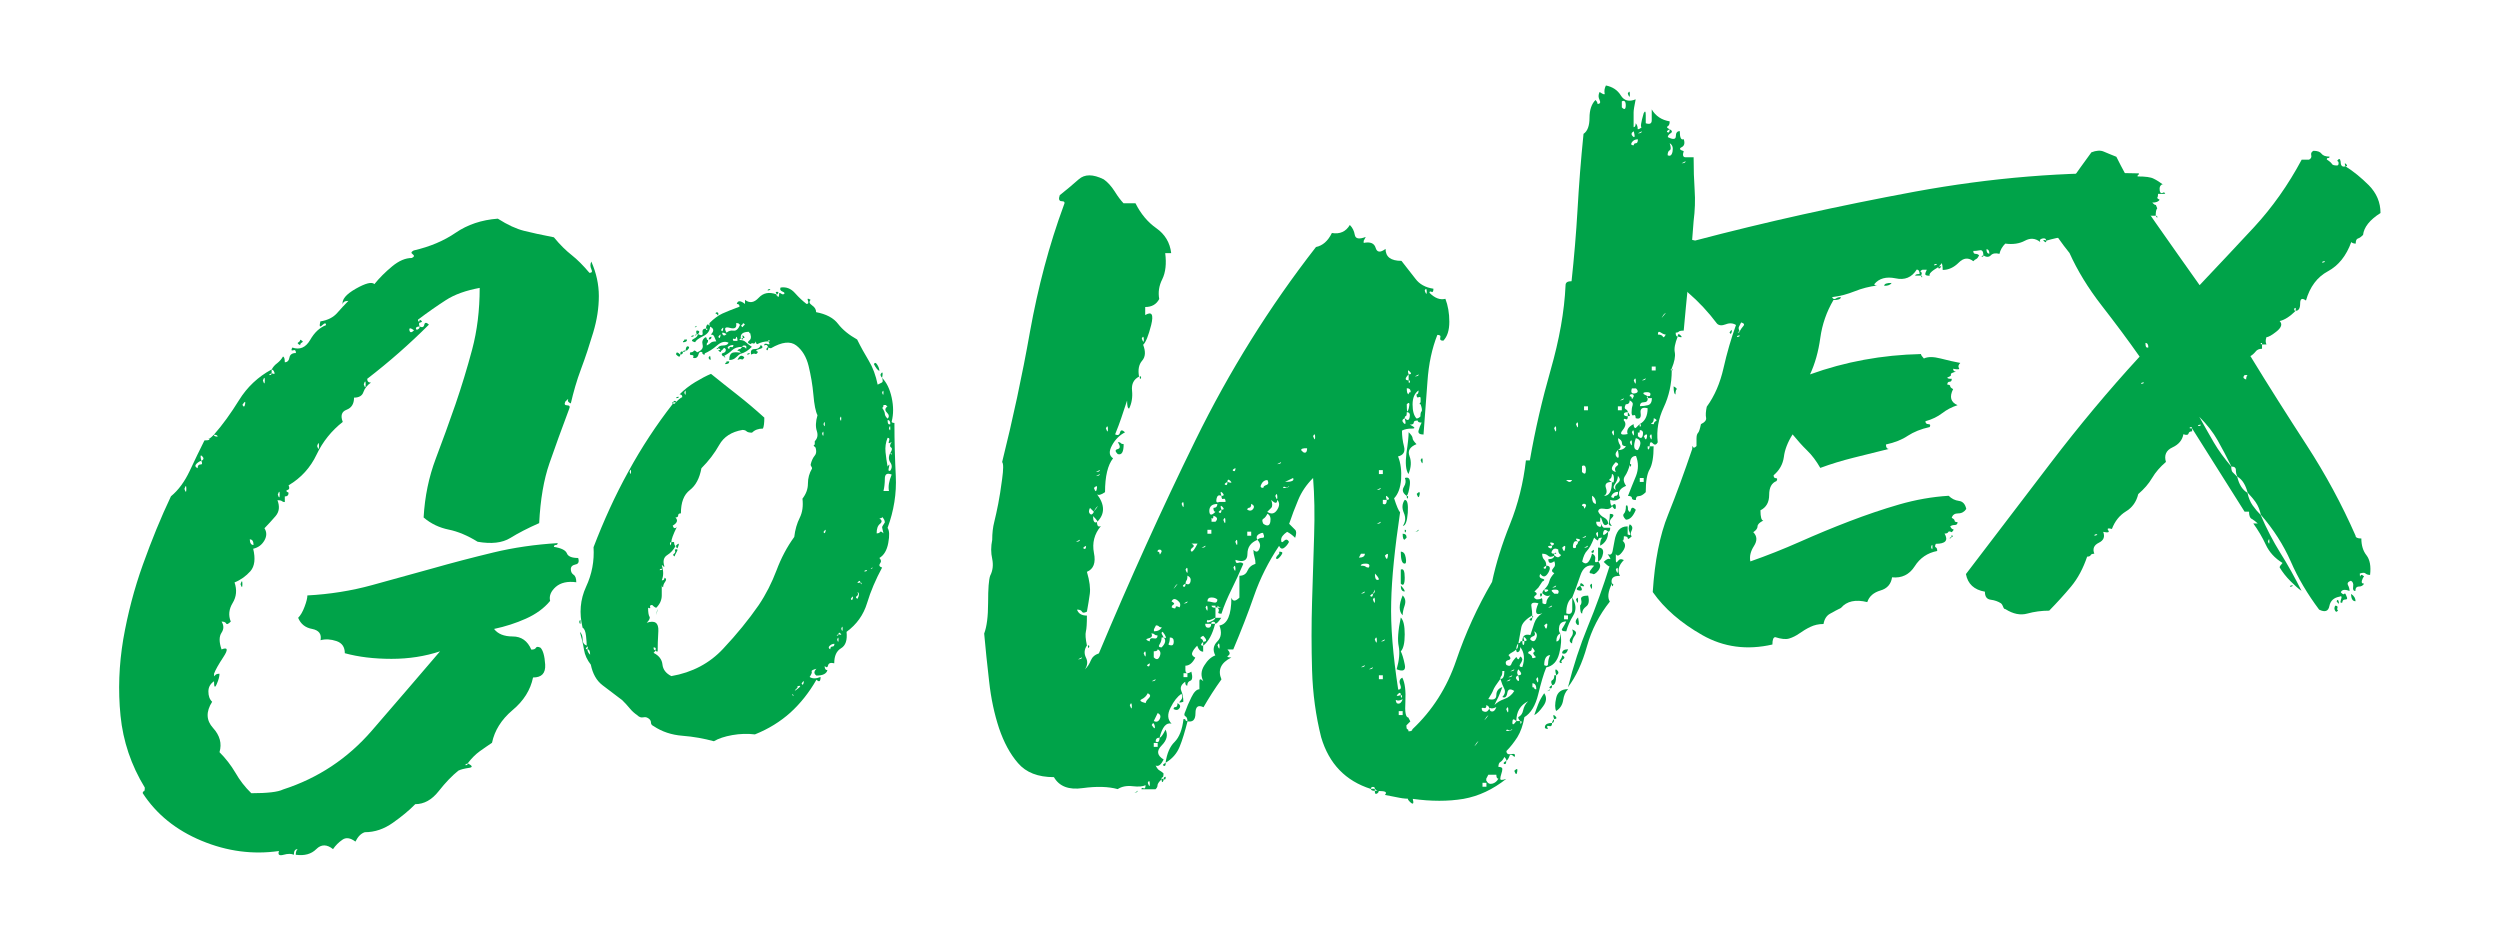 <?xml version="1.0" encoding="utf-8"?>
<!-- Generator: Adobe Illustrator 24.0.2, SVG Export Plug-In . SVG Version: 6.00 Build 0)  -->
<svg version="1.1" id="Capa_1" xmlns="http://www.w3.org/2000/svg" xmlns:xlink="http://www.w3.org/1999/xlink" x="0px" y="0px"
	 viewBox="0 0 146.24 55.03" style="enable-background:new 0 0 146.24 55.03;" xml:space="preserve">
<style type="text/css">
	.st0{fill:#00A349;}
</style>
<g>
	<path class="st0" d="M24.55,19.1c-0.15,0-0.22,0.04-0.22,0.11c0,0.07,0.04,0.09,0.11,0.06C24.52,19.23,24.55,19.17,24.55,19.1
		c0.15,0.07,0.24,0.04,0.27-0.11c0.03-0.14,0.13-0.14,0.27,0c-0.58,0.58-1.17,1.13-1.75,1.64c-0.58,0.51-1.2,1.02-1.86,1.53
		c0,0.15,0.07,0.22,0.22,0.22c-0.22,0.15-0.36,0.33-0.44,0.55c-0.07,0.22-0.26,0.33-0.55,0.33c0,0.37-0.15,0.6-0.44,0.71
		c-0.29,0.11-0.36,0.35-0.22,0.71c-0.65,0.51-1.17,1.15-1.53,1.91c-0.36,0.76-0.91,1.37-1.64,1.8c0.07,0.15,0.05,0.24-0.06,0.27
		c-0.11,0.04-0.09,0.09,0.06,0.16c0,0.15-0.07,0.22-0.22,0.22v0.33c-0.07,0-0.13-0.02-0.16-0.05c-0.04-0.04-0.13-0.06-0.27-0.06
		c0.14,0.37,0.11,0.67-0.11,0.93c-0.22,0.26-0.44,0.49-0.65,0.71c0.14,0.22,0.14,0.46,0,0.71c-0.15,0.26-0.36,0.42-0.66,0.49
		c0.14,0.58,0.09,1.02-0.16,1.31c-0.26,0.29-0.56,0.51-0.93,0.66c0.15,0.44,0.11,0.84-0.11,1.2c-0.22,0.36-0.26,0.73-0.11,1.09
		c-0.15,0.15-0.24,0.18-0.27,0.11c-0.04-0.07-0.13-0.11-0.27-0.11c0.14,0.22,0.14,0.44,0,0.65c-0.15,0.22-0.15,0.55,0,0.98
		c0.36-0.15,0.4,0,0.11,0.44c-0.29,0.44-0.47,0.76-0.55,0.98c0,0.15,0.02,0.18,0.05,0.11c0.04-0.07,0.13-0.11,0.27-0.11
		c0,0.15-0.05,0.35-0.16,0.6c-0.11,0.26-0.16,0.2-0.16-0.16c-0.22,0.15-0.33,0.35-0.33,0.6c0,0.26,0.07,0.46,0.22,0.6
		c-0.37,0.58-0.35,1.09,0.05,1.53c0.4,0.44,0.53,0.91,0.38,1.42c0.36,0.36,0.67,0.76,0.93,1.2c0.25,0.44,0.56,0.84,0.93,1.2
		c0.94,0,1.56-0.07,1.86-0.22c2.04-0.66,3.77-1.8,5.19-3.44c1.42-1.64,2.75-3.19,3.99-4.64c-0.87,0.29-1.82,0.44-2.84,0.44
		c-1.02,0-1.93-0.11-2.73-0.33c0-0.36-0.16-0.6-0.49-0.71c-0.33-0.11-0.64-0.13-0.93-0.05c0.07-0.36-0.09-0.58-0.49-0.66
		c-0.4-0.07-0.67-0.29-0.82-0.65c0.14-0.14,0.27-0.36,0.38-0.66c0.11-0.29,0.16-0.51,0.16-0.65c1.31-0.07,2.57-0.27,3.77-0.6
		c1.2-0.33,2.38-0.66,3.55-0.98c1.16-0.33,2.35-0.64,3.55-0.93c1.2-0.29,2.46-0.47,3.77-0.55c0,0.07-0.04,0.11-0.11,0.11
		c-0.07,0-0.11,0.04-0.11,0.11c0.44,0.07,0.69,0.2,0.76,0.38c0.07,0.18,0.29,0.27,0.66,0.27c0.07,0.22,0.02,0.35-0.16,0.38
		c-0.18,0.04-0.27,0.13-0.27,0.27c0,0.15,0.05,0.25,0.16,0.33c0.11,0.07,0.16,0.22,0.16,0.44c-0.51-0.07-0.91,0.02-1.2,0.27
		c-0.29,0.26-0.4,0.53-0.33,0.82c-0.36,0.44-0.84,0.78-1.42,1.04c-0.58,0.26-1.2,0.46-1.86,0.6c0.22,0.29,0.58,0.44,1.09,0.44
		c0.51,0,0.87,0.26,1.09,0.77c0.14,0,0.24-0.04,0.27-0.11c0.04-0.07,0.13-0.07,0.27,0c0.14,0.15,0.24,0.47,0.27,0.98
		c0.03,0.51-0.2,0.76-0.71,0.76c-0.15,0.73-0.55,1.37-1.2,1.91c-0.65,0.55-1.05,1.19-1.2,1.91c-0.22,0.15-0.46,0.31-0.71,0.49
		c-0.25,0.18-0.49,0.42-0.71,0.71c-0.15,0.07-0.18,0.11-0.11,0.11c0.07,0,0.11-0.03,0.11-0.11c0.29,0.15,0.31,0.24,0.05,0.27
		c-0.26,0.04-0.46,0.09-0.6,0.16c-0.36,0.29-0.75,0.69-1.15,1.2c-0.4,0.51-0.86,0.76-1.37,0.76c-0.36,0.37-0.8,0.73-1.31,1.09
		c-0.51,0.36-1.05,0.55-1.64,0.55c-0.22,0.07-0.4,0.25-0.55,0.55c-0.29-0.22-0.55-0.26-0.76-0.11c-0.22,0.15-0.4,0.33-0.55,0.55
		c-0.36-0.29-0.69-0.29-0.98,0c-0.29,0.29-0.69,0.4-1.2,0.33c0-0.15,0.03-0.26,0.11-0.33c-0.15,0-0.22,0.11-0.22,0.33
		c-0.15-0.07-0.35-0.07-0.6,0c-0.26,0.07-0.35,0-0.27-0.22c-1.53,0.22-3.04,0.02-4.53-0.6c-1.49-0.62-2.64-1.55-3.44-2.78
		c0-0.07,0.02-0.11,0.06-0.11c0.04,0,0.06-0.07,0.06-0.22c-0.8-1.31-1.27-2.71-1.42-4.2c-0.15-1.49-0.09-2.98,0.16-4.48
		c0.26-1.49,0.64-2.95,1.15-4.37c0.51-1.42,1.05-2.75,1.64-3.99c0.44-0.36,0.8-0.86,1.09-1.47c0.29-0.62,0.58-1.22,0.87-1.8
		c0.29,0,0.36-0.04,0.22-0.11c0,0.07,0.11,0,0.33-0.22c0,0.07,0.07,0.11,0.22,0.11c0-0.07-0.07-0.11-0.22-0.11
		c0.51-0.58,1-1.26,1.47-2.02c0.47-0.76,1.11-1.37,1.91-1.8v0.22c-0.15,0.07-0.18,0.11-0.11,0.11c0.07,0,0.11-0.04,0.11-0.11
		c0.15,0.07,0.2,0.05,0.16-0.05c-0.04-0.11-0.09-0.16-0.16-0.16c0.07-0.14,0.18-0.27,0.33-0.38c0.14-0.11,0.25-0.24,0.33-0.38
		c0.07,0,0.11,0.11,0.11,0.33c0.14,0,0.24-0.09,0.27-0.27c0.03-0.18,0.16-0.27,0.38-0.27c0-0.15-0.05-0.2-0.16-0.16
		c-0.11,0.04-0.13-0.02-0.05-0.16c0.44,0.15,0.78,0,1.04-0.44c0.25-0.44,0.56-0.73,0.93-0.87c0-0.14-0.07-0.14-0.22,0
		c-0.15,0.15-0.18,0.07-0.11-0.22c0.44-0.07,0.76-0.24,0.98-0.49c0.22-0.25,0.44-0.49,0.66-0.71c-0.22,0-0.33,0.07-0.33,0.22
		c-0.07-0.29,0.18-0.6,0.76-0.93c0.58-0.33,0.95-0.42,1.09-0.27c0.29-0.36,0.64-0.71,1.04-1.04c0.4-0.33,0.78-0.49,1.15-0.49
		c0.15-0.07,0.16-0.14,0.05-0.22c-0.11-0.07-0.09-0.14,0.06-0.22c0.95-0.22,1.76-0.56,2.46-1.04c0.69-0.47,1.51-0.75,2.46-0.82
		c0.58,0.37,1.09,0.6,1.53,0.71c0.44,0.11,1.02,0.24,1.75,0.38c0.36,0.44,0.71,0.78,1.04,1.04c0.33,0.26,0.67,0.6,1.04,1.04
		c0.15,0,0.18-0.07,0.11-0.22c-0.07-0.15-0.07-0.29,0-0.44c0.29,0.66,0.44,1.33,0.44,2.02c0,0.69-0.11,1.4-0.33,2.13
		c-0.22,0.73-0.45,1.44-0.71,2.13c-0.26,0.69-0.45,1.37-0.6,2.02c-0.15-0.07-0.2-0.14-0.16-0.22c0.03-0.07-0.02-0.04-0.16,0.11
		c-0.07,0.15-0.04,0.22,0.11,0.22c0.14,0,0.18,0.07,0.11,0.22c-0.44,1.17-0.82,2.22-1.15,3.17c-0.33,0.95-0.53,2.11-0.6,3.5
		c-0.66,0.29-1.22,0.58-1.69,0.87c-0.47,0.29-1.11,0.36-1.91,0.22c-0.58-0.36-1.15-0.6-1.69-0.71c-0.54-0.11-1.04-0.34-1.47-0.71
		c0.07-1.24,0.31-2.38,0.71-3.44c0.4-1.05,0.78-2.11,1.15-3.17c0.36-1.05,0.69-2.13,0.98-3.22c0.29-1.09,0.44-2.29,0.44-3.6
		c-0.8,0.15-1.46,0.38-1.97,0.71c-0.51,0.33-1.06,0.71-1.64,1.15c0,0.07,0.02,0.11,0.05,0.11c0.04,0,0.05-0.04,0.05-0.11
		c0.15,0.07,0.17,0.13,0.06,0.16C24.5,18.86,24.48,18.95,24.55,19.1z M10.79,28.6c0.07,0.22,0.11,0.22,0.11,0
		C10.9,28.38,10.86,28.38,10.79,28.6z M11.78,26.96c-0.07,0-0.17,0.06-0.28,0.16c-0.11,0.11-0.09,0.2,0.06,0.27
		c0-0.14,0.05-0.22,0.16-0.22C11.83,27.18,11.85,27.11,11.78,26.96c0.14-0.07,0.16-0.16,0.05-0.27
		C11.72,26.58,11.7,26.67,11.78,26.96z M13.2,36.9C13.34,36.75,13.34,36.75,13.2,36.9C13.05,37.05,13.05,37.05,13.2,36.9z
		 M14.07,34.17c0.07-0.22,0.11-0.22,0.11,0C14.18,34.39,14.14,34.39,14.07,34.17z M14.34,23.63c0.03-0.18-0.02-0.16-0.16,0.05
		C14.25,23.83,14.31,23.81,14.34,23.63z M14.83,31.88c0-0.22-0.07-0.33-0.22-0.33C14.62,31.77,14.69,31.88,14.83,31.88z
		 M15.38,22.26c0.07,0.22,0.11,0.22,0.11,0C15.49,22.05,15.45,22.05,15.38,22.26z M16.25,28.93c0.07,0.22,0.11,0.22,0.11,0
		C16.36,28.71,16.33,28.71,16.25,28.93z M17.67,20.03c-0.08,0.04-0.11,0.09-0.11,0.16c-0.15-0.07-0.18-0.13-0.11-0.16
		c0.07-0.04,0.11-0.09,0.11-0.16C17.71,19.94,17.75,19.99,17.67,20.03z M18.55,26.09c0.07,0.22,0.11,0.22,0.11,0
		C18.66,25.87,18.62,25.87,18.55,26.09z M21.28,22.48c0.07,0.22,0.11,0.22,0.11,0C21.39,22.26,21.35,22.26,21.28,22.48z
		 M23.95,19.32c0.03,0.15,0.13,0.15,0.27,0C24.01,19.17,23.92,19.17,23.95,19.32z"/>
	<path class="st0" d="M33.96,36.38c0,0.16-0.03,0.16-0.08,0C33.93,36.22,33.96,36.22,33.96,36.38z M51.6,22.1
		c0.26,0.27,0.45,0.65,0.56,1.16c0.11,0.51,0.11,0.97,0,1.4c0,0.05,0.05,0.08,0.16,0.08c0,1.07,0.03,2.1,0.08,3.11
		c0.05,1.01-0.11,2.02-0.48,3.03c0.11,0.16,0.12,0.45,0.04,0.88c-0.08,0.43-0.25,0.72-0.52,0.88c0.11,0.11,0.12,0.21,0.04,0.32
		c-0.08,0.11-0.04,0.19,0.12,0.24c-0.37,0.69-0.67,1.38-0.88,2.08c-0.21,0.69-0.61,1.25-1.2,1.68c0.05,0.48-0.05,0.8-0.32,0.96
		c-0.27,0.16-0.4,0.45-0.4,0.88c-0.21-0.05-0.33-0.01-0.36,0.12c-0.03,0.13-0.09,0.15-0.2,0.04c0,0.16,0.05,0.24,0.16,0.24
		c-0.05,0.21-0.27,0.32-0.64,0.32c-0.16-0.11-0.16-0.24,0-0.4c-0.21,0.05-0.31,0.11-0.28,0.16c0.03,0.05-0.01,0.16-0.12,0.32
		c0.16,0.11,0.37,0.11,0.64,0c0,0.27-0.08,0.32-0.24,0.16c-0.43,0.75-0.93,1.38-1.52,1.92c-0.59,0.53-1.28,0.96-2.08,1.28
		c-0.43-0.05-0.87-0.04-1.32,0.04c-0.45,0.08-0.81,0.2-1.08,0.36c-0.59-0.16-1.2-0.27-1.84-0.32c-0.64-0.05-1.2-0.24-1.68-0.56
		c-0.11-0.05-0.16-0.12-0.16-0.2c0-0.08-0.03-0.15-0.08-0.2c-0.11-0.11-0.23-0.15-0.36-0.12c-0.14,0.03-0.25-0.01-0.36-0.12
		c-0.16-0.11-0.31-0.24-0.44-0.4c-0.13-0.16-0.28-0.32-0.44-0.48c-0.43-0.32-0.81-0.61-1.16-0.88c-0.35-0.27-0.57-0.67-0.68-1.2
		c-0.21-0.27-0.35-0.56-0.4-0.88c-0.05-0.32-0.13-0.67-0.24-1.04c0.11,0.11,0.16,0.25,0.16,0.44c0,0.19,0.08,0.31,0.24,0.36
		c0-0.11-0.01-0.29-0.04-0.56c-0.03-0.26-0.09-0.42-0.2-0.48c-0.21-0.85-0.14-1.65,0.2-2.39c0.35-0.75,0.49-1.52,0.44-2.32
		c0.59-1.54,1.26-3.02,2.04-4.43c0.77-1.41,1.64-2.73,2.59-3.95c0.11,0,0.16-0.03,0.16-0.08c0.16-0.16,0.29-0.27,0.4-0.32
		c0-0.11-0.05-0.16-0.16-0.16c0.27-0.27,0.57-0.51,0.92-0.72c0.35-0.21,0.65-0.37,0.92-0.48c0.53,0.43,1.05,0.84,1.56,1.24
		c0.51,0.4,1.03,0.84,1.56,1.32c0,0.32-0.03,0.53-0.08,0.64c-0.27,0-0.48,0.08-0.64,0.24c-0.16,0-0.27-0.03-0.32-0.08
		c-0.05-0.05-0.13-0.08-0.24-0.08c-0.64,0.11-1.09,0.4-1.36,0.88c-0.27,0.48-0.61,0.93-1.04,1.36c-0.11,0.59-0.33,1.01-0.68,1.28
		c-0.35,0.27-0.52,0.72-0.52,1.36c-0.11,0-0.16,0.04-0.16,0.12s-0.05,0.12-0.16,0.12c0.16,0.16,0.11,0.32-0.16,0.48
		c0.05,0.16,0.13,0.19,0.24,0.08c-0.21,0.43-0.32,0.72-0.32,0.88c-0.05,0-0.08,0.03-0.08,0.08c0,0.11,0.01,0.13,0.04,0.08
		c0.03-0.05,0.04-0.11,0.04-0.16h0.16c0,0.11,0.03,0.19,0.08,0.24c-0.11,0.21-0.27,0.39-0.48,0.52c-0.21,0.13-0.27,0.36-0.16,0.68
		c-0.05,0-0.08-0.01-0.08-0.04c0-0.03-0.03-0.04-0.08-0.04c0.11,0.32,0.11,0.61,0,0.88c0.11,0,0.16-0.05,0.16-0.16
		c0.11,0.05,0.12,0.13,0.04,0.24c-0.08,0.11-0.12,0.21-0.12,0.32c-0.05,0-0.08-0.05-0.08-0.16c0,0.16,0,0.37,0,0.64
		s-0.11,0.51-0.32,0.72c-0.05,0-0.13-0.05-0.24-0.16c-0.11,0-0.15,0.04-0.12,0.12c0.03,0.08-0.01,0.09-0.12,0.04
		c0,0.27,0.03,0.44,0.08,0.52c0.05,0.08,0,0.2-0.16,0.36c0.48-0.16,0.7,0,0.68,0.48c-0.03,0.48-0.04,0.88-0.04,1.2
		c-0.11,0-0.15-0.04-0.12-0.12c0.03-0.08-0.01-0.12-0.12-0.12c0,0.11,0.03,0.16,0.08,0.16c0.05,0,0.03,0.05-0.08,0.16
		c0.32,0.16,0.49,0.39,0.52,0.68c0.03,0.29,0.2,0.52,0.52,0.68c1.22-0.21,2.24-0.75,3.03-1.6c0.8-0.85,1.49-1.7,2.08-2.55
		c0.43-0.64,0.77-1.32,1.04-2.03c0.27-0.72,0.61-1.37,1.04-1.96c0.05-0.43,0.16-0.8,0.32-1.12c0.16-0.32,0.21-0.69,0.16-1.12
		c0.21-0.27,0.32-0.56,0.32-0.88c0-0.32,0.08-0.61,0.24-0.88c0-0.05-0.01-0.09-0.04-0.12c-0.03-0.03-0.04-0.07-0.04-0.12
		c0.05-0.21,0.13-0.39,0.24-0.52c0.11-0.13,0.11-0.33,0-0.6v-0.24c0.16-0.16,0.2-0.36,0.12-0.6c-0.08-0.24-0.07-0.55,0.04-0.92
		c-0.11-0.21-0.19-0.61-0.24-1.2c-0.05-0.58-0.15-1.14-0.28-1.68c-0.13-0.53-0.37-0.93-0.72-1.2c-0.35-0.27-0.84-0.21-1.48,0.16
		c-0.11,0-0.17-0.04-0.2-0.12c-0.03-0.08-0.09-0.09-0.2-0.04c0-0.11,0.07-0.13,0.2-0.08s0.15,0,0.04-0.16h0.08
		c0-0.05-0.01-0.08-0.04-0.08c-0.03,0-0.04,0.03-0.04,0.08c-0.21,0-0.43,0.05-0.64,0.16c-0.05,0-0.08-0.05-0.08-0.16
		c-0.05,0.11-0.11,0.15-0.16,0.12c-0.05-0.03-0.11-0.01-0.16,0.04c-0.16-0.05-0.19-0.12-0.08-0.2c0.11-0.08,0.13-0.2,0.08-0.36
		c0-0.05-0.01-0.08-0.04-0.08c-0.03,0-0.04-0.03-0.04-0.08c-0.37,0-0.53,0.13-0.48,0.4c-0.05,0-0.08,0.03-0.08,0.08
		c0.16,0,0.28,0.04,0.36,0.12c0.08,0.08,0.2,0.17,0.36,0.28c-0.21,0.21-0.43,0.35-0.64,0.4c0-0.05-0.01-0.08-0.04-0.08
		c-0.03,0-0.04-0.03-0.04-0.08c-0.05,0,0-0.08,0.16-0.24c0.11,0,0.17,0.03,0.2,0.08c0.03,0.05,0.04,0.03,0.04-0.08
		c0-0.05-0.04-0.08-0.12-0.08c-0.08,0-0.12,0.03-0.12,0.08c-0.27,0-0.47,0.07-0.6,0.2c-0.13,0.13-0.31,0.25-0.52,0.36
		c-0.11-0.11-0.11-0.17,0-0.2c0.11-0.03,0.16-0.09,0.16-0.2c-0.05-0.11-0.11-0.12-0.16-0.04c-0.05,0.08-0.11,0.12-0.16,0.12
		c0-0.11-0.05-0.16-0.16-0.16c0.05-0.11,0.16-0.16,0.32-0.16s0.27-0.05,0.32-0.16c-0.21-0.11-0.44-0.05-0.68,0.16
		c-0.24,0.21-0.49,0.37-0.76,0.48c-0.16-0.16-0.27-0.14-0.32,0.04c-0.05,0.19-0.16,0.25-0.32,0.2c0.05-0.11,0.03-0.16-0.08-0.16
		c-0.11,0-0.13-0.05-0.08-0.16c0.11,0,0.17-0.03,0.2-0.08c0.03-0.05,0.09-0.03,0.2,0.08c0.27-0.11,0.37-0.25,0.32-0.44
		c-0.05-0.19,0-0.33,0.16-0.44c0.05,0,0.08,0.03,0.08,0.08c0,0.05,0.03,0.08,0.08,0.08c0,0.11-0.02,0.16-0.04,0.16
		c-0.03,0-0.04,0.05-0.04,0.16c0.11-0.05,0.19-0.11,0.24-0.16c0.05-0.05,0.16-0.08,0.32-0.08c-0.05-0.11-0.09-0.2-0.12-0.28
		c-0.03-0.08-0.09-0.12-0.2-0.12c0.21-0.21,0.19-0.37-0.08-0.48V18.9c0.27-0.27,0.52-0.45,0.76-0.56c0.24-0.11,0.57-0.24,1-0.4
		c0-0.11-0.05-0.16-0.16-0.16c0.05-0.21,0.21-0.21,0.48,0v-0.24c0.27,0.21,0.53,0.17,0.8-0.12c0.27-0.29,0.61-0.36,1.04-0.2
		c0,0.05,0.01,0.08,0.04,0.08c0.03,0,0.04,0.03,0.04,0.08c0.05,0,0.08-0.08,0.08-0.24c0.05,0,0.09,0.01,0.12,0.04
		c0.03,0.03,0.07,0.04,0.12,0.04c0.11-0.05,0.09-0.11-0.04-0.16c-0.13-0.05-0.17-0.13-0.12-0.24c0.32-0.05,0.6,0.05,0.84,0.32
		c0.24,0.27,0.47,0.48,0.68,0.64c0.11,0,0.13-0.07,0.08-0.2c-0.05-0.13,0-0.14,0.16-0.04c-0.11,0.11-0.08,0.21,0.08,0.32
		c0.16,0.11,0.24,0.24,0.24,0.4c0.58,0.11,1.01,0.33,1.28,0.68c0.27,0.35,0.64,0.65,1.12,0.92c0.21,0.43,0.44,0.84,0.68,1.24
		c0.24,0.4,0.41,0.86,0.52,1.4c0.11-0.05,0.19-0.09,0.24-0.12C51.65,22.35,51.65,22.26,51.6,22.1z M34.36,37.98
		c0,0.11,0.05,0.21,0.16,0.32C34.52,38.09,34.47,37.98,34.36,37.98c0.05-0.16,0.04-0.2-0.04-0.12
		C34.24,37.94,34.25,37.98,34.36,37.98z M36.83,27.6c0.05,0.16,0.08,0.16,0.08,0C36.92,27.44,36.89,27.44,36.83,27.6z M38.43,35.82
		c-0.05,0.21-0.05,0.19,0-0.08C38.48,35.59,38.48,35.61,38.43,35.82z M38.75,33.27c-0.11,0-0.16,0.03-0.16,0.08
		C38.7,33.35,38.75,33.32,38.75,33.27z M39.39,23.53v0.08c-0.05,0-0.08-0.01-0.08-0.04C39.31,23.55,39.34,23.53,39.39,23.53z
		 M39.47,32.15c0.16-0.05,0.2-0.01,0.12,0.12c-0.08,0.13-0.12,0.23-0.12,0.28c-0.11-0.05-0.12-0.11-0.04-0.16
		C39.51,32.34,39.52,32.26,39.47,32.15z M39.39,23.53c0-0.05,0.03-0.08,0.08-0.08c0.05,0,0.08,0.03,0.08,0.08H39.39z M39.55,20.74
		c0-0.16,0.08-0.16,0.24,0C39.79,20.9,39.71,20.9,39.55,20.74z M39.55,23.29c0-0.05,0.05-0.08,0.16-0.08
		C39.71,23.27,39.65,23.29,39.55,23.29z M39.55,31.91c0.11-0.11,0.16-0.13,0.16-0.08c0,0.05-0.03,0.13-0.08,0.24
		C39.58,32.07,39.55,32.02,39.55,31.91z M39.95,20.58c0,0.11-0.05,0.16-0.16,0.16C39.79,20.58,39.84,20.53,39.95,20.58z
		 M40.03,19.86h0.16c0,0.11-0.08,0.16-0.24,0.16c0-0.05,0.01-0.08,0.04-0.08C40.01,19.94,40.03,19.92,40.03,19.86z M39.95,20.58
		c0-0.05,0.05-0.08,0.16-0.08C40.11,20.55,40.05,20.58,39.95,20.58z M40.11,22.97c0-0.16-0.03-0.16-0.08,0
		C40.08,23.13,40.11,23.13,40.11,22.97z M40.11,20.5c0-0.11,0.03-0.19,0.08-0.24c0.16,0,0.16,0.08,0,0.24H40.11z M40.43,19.7
		c0-0.05,0.05-0.08,0.16-0.08C40.59,19.68,40.53,19.7,40.43,19.7z M41.54,19.06c0,0.27-0.13,0.47-0.4,0.6
		c-0.27,0.13-0.43,0.25-0.48,0.36c-0.21-0.05-0.24-0.12-0.08-0.2c0.16-0.08,0.24-0.17,0.24-0.28c0.21,0.11,0.31,0.08,0.28-0.08
		c-0.03-0.16,0.04-0.24,0.2-0.24v0.08c0.05,0,0.08-0.01,0.08-0.04c0-0.03-0.03-0.04-0.08-0.04c0-0.11,0.03-0.19,0.08-0.24
		c0.05,0,0.08,0.01,0.08,0.04C41.46,19.05,41.49,19.06,41.54,19.06z M40.75,19.06c0,0.05-0.03,0.08-0.08,0.08
		C40.61,19.14,40.64,19.12,40.75,19.06z M40.75,19.54c0,0.05-0.03,0.08-0.08,0.08C40.61,19.62,40.64,19.6,40.75,19.54z M40.83,19.54
		h-0.08c-0.05-0.16-0.03-0.23,0.08-0.2C40.93,19.37,40.93,19.44,40.83,19.54z M41.23,20.66c0,0.11-0.04,0.12-0.12,0.04
		C41.03,20.62,41.07,20.61,41.23,20.66z M41.54,20.82c0.05,0.21,0.04,0.28-0.04,0.2C41.42,20.94,41.44,20.87,41.54,20.82z
		 M41.46,19.86c0-0.11,0.05-0.16,0.16-0.16C41.62,19.81,41.57,19.86,41.46,19.86z M41.94,18.27c0.05,0,0.08,0.03,0.08,0.08
		c0,0.11-0.01,0.13-0.04,0.08c-0.03-0.05-0.07-0.08-0.12-0.08C41.86,18.29,41.89,18.27,41.94,18.27z M41.94,20.42
		c-0.05,0-0.03-0.03,0.08-0.08C42.02,20.39,42,20.42,41.94,20.42z M42.18,20.5c0,0.11-0.04,0.12-0.12,0.04
		C41.98,20.46,42.02,20.45,42.18,20.5z M42.02,19.7c0.05,0.11,0.09,0.09,0.12-0.04C42.17,19.53,42.13,19.54,42.02,19.7z M42.3,19.26
		c0.03-0.13-0.01-0.12-0.12,0.04C42.24,19.41,42.27,19.4,42.3,19.26z M42.5,19.54c-0.21-0.11-0.29-0.11-0.24,0
		C42.31,19.65,42.4,19.65,42.5,19.54z M42.34,20.82c0.05,0,0.08,0.03,0.08,0.08C42.42,20.95,42.4,20.93,42.34,20.82z M42.9,19.34
		c0.16,0.03,0.29-0.09,0.4-0.36c-0.05,0-0.08-0.01-0.08-0.04c0-0.03-0.05-0.04-0.16-0.04c0.05,0.27-0.07,0.36-0.36,0.28
		c-0.29-0.08-0.36,0.01-0.2,0.28C42.61,19.36,42.74,19.32,42.9,19.34z M42.66,21.14c0,0.11-0.08,0.16-0.24,0.16
		c0-0.05,0.01-0.08,0.04-0.08c0.03,0,0.04-0.03,0.04-0.08H42.66z M42.78,20.3c0.08,0.03,0.12-0.01,0.12-0.12
		c-0.11,0-0.2,0.03-0.28,0.08c-0.08,0.05-0.07,0.11,0.04,0.16C42.66,20.31,42.7,20.28,42.78,20.3z M43.06,20.9
		c-0.11,0.11-0.24,0.16-0.4,0.16c0-0.27,0.08-0.41,0.24-0.44c0.16-0.03,0.32-0.01,0.48,0.04C43.27,20.71,43.17,20.79,43.06,20.9z
		 M42.9,19.94h0.24c0-0.16-0.03-0.24-0.08-0.24c0,0.11-0.04,0.15-0.12,0.12C42.86,19.79,42.85,19.84,42.9,19.94z M43.54,20.9
		c-0.05,0.11-0.11,0.15-0.16,0.12c-0.05-0.03-0.13-0.01-0.24,0.04C43.25,20.79,43.38,20.74,43.54,20.9z M43.3,20.5
		c-0.16,0.05-0.2,0.04-0.12-0.04C43.26,20.38,43.3,20.39,43.3,20.5z M43.46,19.14c0-0.05,0.03-0.09,0.08-0.12
		c0.05-0.03,0.03-0.07-0.08-0.12c0,0.05-0.03,0.09-0.08,0.12C43.33,19.05,43.35,19.09,43.46,19.14z M43.38,19.78h0.08
		c0,0.05-0.01,0.08-0.04,0.08C43.39,19.86,43.38,19.84,43.38,19.78z M43.46,19.78c-0.05-0.16-0.04-0.2,0.04-0.12
		C43.58,19.74,43.57,19.78,43.46,19.78z M43.7,20.74c0-0.05,0.05-0.08,0.16-0.08C43.86,20.71,43.81,20.74,43.7,20.74z M44.42,20.42
		c-0.21,0.05-0.24,0.11-0.08,0.16c-0.05,0.11-0.11,0.15-0.16,0.12c-0.05-0.03-0.13-0.01-0.24,0.04c-0.05-0.21,0.01-0.32,0.2-0.32
		s0.31-0.08,0.36-0.24C44.66,20.29,44.63,20.37,44.42,20.42z M44.82,20.42c0.11-0.16,0.15-0.17,0.12-0.04
		C44.91,20.51,44.87,20.53,44.82,20.42z M44.9,16.99c0-0.05,0.05-0.08,0.16-0.08C45.06,16.96,45,16.99,44.9,16.99z M45.46,17.23
		c-0.11-0.11-0.11-0.16,0-0.16C45.56,17.07,45.56,17.12,45.46,17.23z M46.41,40.69c0-0.05-0.03-0.08-0.08-0.08
		C46.39,40.72,46.41,40.75,46.41,40.69z M46.65,40.14v0.08c-0.21,0.21-0.21,0.24,0,0.08C46.86,40.14,46.86,40.08,46.65,40.14z
		 M46.89,39.98c0.05,0.11,0.09,0.09,0.12-0.04C47.04,39.8,47,39.82,46.89,39.98z M47.65,26.13c-0.08-0.08-0.07-0.12,0.04-0.12
		C47.74,26.17,47.73,26.21,47.65,26.13z M48.17,25.37c0-0.16-0.03-0.16-0.08,0C48.14,25.53,48.17,25.53,48.17,25.37z M48.17,24.81
		c0.05,0.16,0.08,0.16,0.08,0C48.25,24.65,48.22,24.65,48.17,24.81z M48.29,31.08c0.03-0.13-0.01-0.12-0.12,0.04
		C48.22,31.22,48.26,31.21,48.29,31.08z M48.57,37.98c0-0.11,0.04-0.16,0.12-0.16c0.08,0,0.12-0.05,0.12-0.16
		c-0.11,0-0.2,0.04-0.28,0.12C48.45,37.86,48.46,37.93,48.57,37.98z M49.05,37.1c-0.11,0.05-0.13,0.08-0.08,0.08
		C49.02,37.18,49.05,37.16,49.05,37.1c0.16,0.05,0.2,0.04,0.12-0.04C49.09,36.98,49.05,37,49.05,37.1z M49.05,37.42
		c0-0.16-0.03-0.16-0.08,0C49.02,37.58,49.05,37.58,49.05,37.42z M49.13,24.49c0.05,0.16,0.08,0.16,0.08,0
		C49.21,24.33,49.18,24.33,49.13,24.49z M49.29,36.78c0-0.16-0.03-0.16-0.08,0C49.26,36.94,49.29,36.94,49.29,36.78z M49.77,35.03
		c0.05,0.11,0.09,0.09,0.12-0.04C49.91,34.85,49.87,34.87,49.77,35.03z M50.16,35.03c0.11-0.21,0.11-0.35,0-0.4
		c0.05,0.11,0.04,0.19-0.04,0.24C50.04,34.92,50.06,34.98,50.16,35.03z M50.32,34.07c0.05,0.11,0.08,0.13,0.08,0.08
		C50.4,34.1,50.38,34.07,50.32,34.07c0-0.11-0.04-0.12-0.12-0.04C50.12,34.11,50.16,34.12,50.32,34.07z M50.72,33.35
		c-0.11,0-0.16,0.03-0.16,0.08C50.67,33.43,50.72,33.4,50.72,33.35z M50.96,33.27c0.05,0,0.08-0.03,0.08-0.08
		C50.94,33.25,50.91,33.27,50.96,33.27z M51.32,21.34c0.08,0.13,0.12,0.25,0.12,0.36c-0.11-0.05-0.21-0.19-0.32-0.4
		C51.17,21.19,51.24,21.21,51.32,21.34z M51.48,30.64c-0.14,0.11-0.2,0.29-0.2,0.56c0.11,0,0.17-0.03,0.2-0.08
		c0.03-0.05,0.09-0.03,0.2,0.08c-0.05-0.21-0.08-0.33-0.08-0.36c0-0.03,0.05-0.12,0.16-0.28c0-0.11-0.05-0.21-0.16-0.32
		c0,0.05-0.05,0.08-0.16,0.08C51.6,30.43,51.61,30.53,51.48,30.64z M51.6,22.1c-0.11-0.11-0.12-0.2-0.04-0.28
		C51.64,21.74,51.65,21.83,51.6,22.1z M51.6,22.97c0.05,0.16,0.08,0.16,0.08,0C51.68,22.82,51.65,22.82,51.6,22.97z M51.6,23.85
		c0.11,0.16,0.16,0.28,0.16,0.36c0,0.08,0.05,0.17,0.16,0.28c0.11-0.11,0.09-0.23-0.04-0.36c-0.13-0.13-0.12-0.25,0.04-0.36
		c-0.05,0-0.08-0.03-0.08-0.08h-0.16C51.68,23.8,51.65,23.85,51.6,23.85z M51.68,28.72H52c-0.05-0.27,0-0.58,0.16-0.96
		c-0.27-0.11-0.4-0.03-0.4,0.24C51.76,28.27,51.73,28.51,51.68,28.72z M52.08,26.49c0.05,0.11,0.08,0.13,0.08,0.08
		C52.16,26.51,52.13,26.49,52.08,26.49c0.11-0.16,0.12-0.27,0.04-0.32c-0.08-0.05-0.07-0.16,0.04-0.32
		C52,25.96,51.95,25.94,52,25.81c0.05-0.13,0.03-0.2-0.08-0.2c-0.11,0.27-0.15,0.55-0.12,0.84c0.03,0.29,0.07,0.57,0.12,0.84
		c0.11-0.16,0.13-0.15,0.08,0.04c-0.05,0.19-0.03,0.25,0.08,0.2c0.11-0.16,0.11-0.32,0-0.48C51.97,26.89,51.97,26.7,52.08,26.49z
		 M51.92,24.57c0,0.21,0.05,0.29,0.16,0.24C52.08,24.65,52.03,24.57,51.92,24.57z M52,25.05c0.05,0.16,0.08,0.16,0.08,0
		C52.08,24.89,52.05,24.89,52,25.05z M52.16,30.8C52.27,30.69,52.27,30.69,52.16,30.8C52.05,30.9,52.05,30.9,52.16,30.8z"/>
	<path class="st0" d="M97.67,7.56c-0.16,0.08-0.2,0.14-0.12,0.18C97.63,7.78,97.67,7.72,97.67,7.56c0.15,0.08,0.17,0.16,0.06,0.23
		c-0.12,0.08-0.17,0.16-0.17,0.23c0.31,0.16,0.47,0.14,0.47-0.06c0-0.19,0.08-0.29,0.23-0.29c0,0.39,0.08,0.54,0.23,0.47
		c0.08,0.23,0.04,0.39-0.12,0.47c-0.16,0.08-0.12,0.16,0.12,0.23C98.41,9.08,98.45,9.2,98.6,9.2c0.15,0,0.31,0,0.47,0
		c0,0.7,0.02,1.34,0.06,1.92c0.04,0.58,0.02,1.19-0.06,1.81c-0.08,1.09-0.17,2.21-0.29,3.38c-0.12,1.16-0.21,2.18-0.29,3.03
		c-0.16,0-0.25,0.02-0.29,0.06c-0.04,0.04-0.1,0.06-0.18,0.06c0,0.16,0.04,0.23,0.12,0.23c-0.16,0.39-0.22,0.7-0.17,0.93
		c0.04,0.23-0.02,0.54-0.18,0.93c-0.08,0.08-0.08,0.12,0,0.12c0,0.78-0.16,1.5-0.47,2.16c-0.31,0.66-0.43,1.34-0.35,2.04
		c-0.08,0.16-0.18,0.18-0.29,0.06c-0.12-0.12-0.18-0.06-0.18,0.18h-0.12c0,0.16,0.02,0.21,0.06,0.17c0.04-0.04,0.06-0.1,0.06-0.17
		h0.23c0,0.62-0.08,1.07-0.23,1.34c-0.16,0.27-0.23,0.72-0.23,1.34c-0.16,0.16-0.29,0.23-0.41,0.23c-0.12,0-0.17,0.08-0.17,0.23
		c-0.16,0-0.23-0.04-0.23-0.12c0-0.08-0.08-0.12-0.23-0.12c0.15-0.39,0.31-0.78,0.47-1.17c0.15-0.39,0.15-0.78,0-1.17
		c-0.23,0-0.35,0.16-0.35,0.47c-0.08,0.31-0.18,0.54-0.29,0.7c-0.12,0.16-0.1,0.35,0.06,0.58c-0.39,0.16-0.51,0.39-0.35,0.7
		c-0.16,0.16-0.35,0.2-0.58,0.12c0,0.23,0.04,0.35,0.12,0.35c-0.08,0.16-0.23,0.22-0.47,0.17c-0.23-0.04-0.35,0.02-0.35,0.17
		c0.08,0.16,0.19,0.27,0.35,0.35c0.15,0.08,0.23,0.2,0.23,0.35c-0.16,0.16-0.27,0.1-0.35-0.17c-0.08-0.27-0.12-0.25-0.12,0.06h-0.23
		c0,0.16,0.06,0.25,0.18,0.29c0.12,0.04,0.14-0.06,0.06-0.29c0.08,0.23,0.15,0.35,0.23,0.35c0.08,0,0.19,0,0.35,0
		c0,0.16-0.04,0.23-0.12,0.23c-0.16-0.15-0.25-0.13-0.29,0.06c-0.04,0.19,0.06,0.17,0.29-0.06c0,0.39-0.16,0.66-0.47,0.82
		c0-0.23,0.04-0.39,0.12-0.47c-0.16,0-0.23,0.04-0.23,0.12c0,0.08-0.08,0.04-0.24-0.12c-0.15,0.39-0.29,0.64-0.41,0.76
		c-0.12,0.12-0.22,0.33-0.29,0.64c0.23,0.23,0.43,0.08,0.58-0.47c0.16,0.08,0.21,0.2,0.18,0.35c-0.04,0.16,0.02,0.19,0.18,0.12
		c0.15,0.16,0.15,0.33,0,0.53c-0.16,0.19-0.27,0.25-0.35,0.17c-0.16,0-0.19-0.06-0.12-0.17c0.08-0.12,0.16-0.21,0.23-0.29
		c-0.39-0.08-0.66,0.12-0.81,0.58c-0.16,0.47-0.31,0.89-0.47,1.28c-0.23,0.16-0.35,0.47-0.35,0.93c0.23,0.08,0.35,0,0.35-0.23
		c0-0.23,0-0.47,0-0.7c0.23,0.39,0.25,0.74,0.06,1.05c-0.19,0.31-0.33,0.62-0.41,0.93c-0.23,0-0.31-0.06-0.23-0.17
		c0.08-0.12,0.15-0.25,0.23-0.41c-0.23,0-0.37,0.1-0.41,0.29c-0.04,0.2-0.02,0.33,0.06,0.41c-0.16,0.08-0.23,0.23-0.23,0.47
		c0.15,0,0.23-0.16,0.23-0.47c0.08,0.31,0.06,0.7-0.06,1.17c-0.12,0.47-0.37,0.74-0.76,0.82c-0.16,0.39-0.31,0.91-0.47,1.57
		c-0.16,0.66-0.43,1.11-0.81,1.34c-0.08,0.47-0.22,0.86-0.41,1.17c-0.2,0.31-0.41,0.58-0.64,0.81c0,0.16,0.1,0.22,0.29,0.18
		c0.19-0.04,0.25,0.02,0.18,0.17c-0.16-0.16-0.25-0.17-0.29-0.06c-0.04,0.12-0.1,0.22-0.18,0.29c0-0.08-0.04-0.15-0.12-0.23
		c-0.08,0.16-0.16,0.25-0.23,0.29c-0.08,0.04-0.12,0.14-0.12,0.29c0.15,0,0.23,0.04,0.23,0.12c0,0.08-0.02,0.17-0.06,0.29
		c-0.04,0.12-0.06,0.22-0.06,0.29c0,0.08,0.12,0.08,0.35,0c-0.78,0.62-1.61,1.01-2.5,1.17c-0.9,0.15-1.89,0.15-2.97,0
		c-0.31,0-0.56-0.02-0.76-0.06c-0.2-0.04-0.49-0.1-0.87-0.17c0.15-0.16,0.04-0.23-0.35-0.23c-0.08,0-0.16-0.04-0.23-0.12
		c0-0.08-0.04-0.12-0.12-0.12c-0.08,0-0.12,0.04-0.12,0.12c-1.48-0.47-2.45-1.47-2.91-3.03c-0.31-1.24-0.49-2.54-0.53-3.91
		c-0.04-1.36-0.04-2.7,0-4.02c0.04-1.32,0.08-2.6,0.12-3.85c0.04-1.24,0.02-2.37-0.06-3.38c-0.39,0.39-0.68,0.82-0.87,1.28
		c-0.2,0.47-0.37,0.93-0.53,1.4c0.16,0.16,0.27,0.27,0.35,0.35c0.08,0.08,0.08,0.23,0,0.47c-0.16-0.16-0.31-0.27-0.47-0.35
		c-0.23,0.16-0.35,0.31-0.35,0.47c0,0.16,0.06,0.17,0.17,0.06s0.21-0.1,0.29,0.06c-0.08,0.16-0.18,0.27-0.29,0.35
		c-0.12,0.08-0.21,0.04-0.29-0.12c-0.62,0.93-1.11,1.9-1.46,2.91c-0.35,1.01-0.76,2.06-1.22,3.15H71.8
		c0.15,0.16,0.17,0.27,0.06,0.35c-0.12,0.08-0.06,0.12,0.17,0.12c-0.62,0.31-0.81,0.74-0.58,1.28c-0.39,0.54-0.74,1.09-1.05,1.63
		c-0.31-0.15-0.47-0.04-0.47,0.35c0,0.39-0.16,0.54-0.47,0.47c0-0.15-0.04-0.25-0.12-0.29c-0.08-0.04-0.08-0.13,0-0.29
		c0.08-0.23,0.19-0.5,0.35-0.82c0.15-0.31,0.31-0.47,0.47-0.47c0-0.15,0-0.31,0-0.47c0-0.15,0.08-0.15,0.23,0
		c-0.16-0.31-0.14-0.62,0.06-0.93c0.19-0.31,0.41-0.5,0.64-0.58c-0.16-0.31-0.12-0.58,0.12-0.82c0.23-0.23,0.27-0.54,0.12-0.93
		c0.47-0.08,0.7-0.62,0.7-1.63c0.08,0.23,0.23,0.23,0.47,0v-1.28c0.23,0,0.39-0.1,0.47-0.29c0.08-0.19,0.23-0.33,0.47-0.41
		c0-0.15-0.02-0.29-0.06-0.41c-0.04-0.12-0.06-0.25-0.06-0.41c0.15,0.16,0.27,0.14,0.35-0.06c0.08-0.19,0.04-0.37-0.12-0.52
		c0.08-0.08,0.17-0.12,0.29-0.12c0.12,0,0.13-0.08,0.06-0.23c0-0.08-0.08-0.08-0.23,0c-0.16,0.08-0.2,0.2-0.12,0.35
		c-0.39,0.16-0.58,0.43-0.58,0.82c0,0.39-0.23,0.51-0.7,0.35c0,0.16,0.06,0.21,0.17,0.17c0.12-0.04,0.21-0.02,0.29,0.06
		c-0.23,0.54-0.47,1.05-0.7,1.52c-0.23,0.47-0.43,0.93-0.58,1.4c-0.16,0-0.22-0.04-0.17-0.12c0.04-0.08,0.02-0.16-0.06-0.23h0.23
		c-0.08,0-0.16-0.04-0.23-0.12H71.1h-0.23c0,0.08,0.08,0.12,0.23,0.12v0.58c-0.31,0.16-0.47,0.19-0.47,0.12
		c-0.08,0.16-0.02,0.2,0.17,0.12c0.19-0.08,0.29-0.15,0.29-0.23h0.35c-0.16,0.23-0.27,0.35-0.35,0.35c0-0.08-0.04-0.12-0.12-0.12
		c-0.08,0-0.12,0.04-0.12,0.12h-0.35c0,0.16,0.06,0.23,0.18,0.23c0.12,0,0.17-0.08,0.17-0.23h0.23c-0.16,0.62-0.39,1.05-0.7,1.28
		v-0.23c0.23,0,0.23-0.12,0-0.35c-0.16,0.08-0.2,0.14-0.12,0.17c0.08,0.04,0.12,0.1,0.12,0.18c-0.16,0.16-0.16,0.23,0,0.23v0.35
		c-0.16,0-0.27-0.12-0.35-0.35c-0.16,0.16-0.25,0.29-0.29,0.41c-0.04,0.12,0.02,0.21,0.18,0.29c-0.16,0.31-0.35,0.47-0.58,0.47v0.23
		c0,0.23,0.12,0.27,0.35,0.12c0.08,0.31,0.06,0.49-0.06,0.53c-0.12,0.04-0.18,0.14-0.18,0.29c-0.08,0-0.12-0.08-0.12-0.23
		c-0.23,0.16-0.31,0.33-0.23,0.53c0.08,0.19,0.12,0.41,0.12,0.64c-0.23,0.08-0.29,0.06-0.17-0.06c0.12-0.12,0.14-0.25,0.06-0.41
		c-0.23,0.16-0.45,0.43-0.64,0.82c-0.2,0.39-0.17,0.7,0.06,0.93c-0.31-0.08-0.54,0.19-0.7,0.82c-0.16,0-0.23,0.08-0.23,0.23
		c0.15,0.08,0.23,0,0.23-0.23c0.08,0,0.19-0.16,0.35-0.47c0.15,0.31,0.08,0.62-0.23,0.93c-0.31,0.31-0.27,0.58,0.12,0.82
		c-0.16,0.31-0.31,0.43-0.47,0.35c0.08,0.16,0.15,0.25,0.23,0.29c0.08,0.04,0.15,0.1,0.23,0.17c0,0.16-0.02,0.23-0.06,0.23
		c-0.04,0-0.06,0.04-0.06,0.12c-0.16,0.16-0.23,0.27-0.23,0.35c0,0.08-0.04,0.16-0.12,0.23h-0.82c0-0.08,0.04-0.1,0.12-0.06
		c0.08,0.04,0.12-0.02,0.12-0.18c-0.16,0.08-0.41,0.1-0.76,0.06c-0.35-0.04-0.64,0.02-0.87,0.17c-0.54-0.15-1.22-0.17-2.04-0.06
		c-0.82,0.12-1.38-0.1-1.69-0.64c-0.93,0-1.63-0.27-2.1-0.82c-0.47-0.54-0.83-1.22-1.11-2.04c-0.27-0.82-0.47-1.73-0.58-2.74
		c-0.12-1.01-0.21-1.94-0.29-2.8c0.15-0.39,0.23-0.99,0.23-1.81c0-0.82,0.04-1.34,0.12-1.57c0.16-0.31,0.19-0.64,0.12-0.99
		c-0.08-0.35-0.08-0.72,0-1.11c0-0.39,0.04-0.74,0.12-1.05c0.08-0.31,0.15-0.66,0.23-1.05c0.08-0.39,0.15-0.87,0.23-1.46
		c0.08-0.58,0.08-0.91,0-0.99c0.62-2.49,1.17-5.03,1.63-7.63c0.47-2.6,1.12-5.07,1.98-7.4c0.08-0.16,0.04-0.23-0.12-0.23
		c-0.16,0-0.2-0.12-0.12-0.35c0.39-0.31,0.76-0.62,1.11-0.93c0.35-0.31,0.83-0.31,1.46,0c0.23,0.16,0.44,0.39,0.64,0.7
		c0.19,0.31,0.37,0.54,0.52,0.7h0.7c0.31,0.62,0.72,1.11,1.22,1.46c0.5,0.35,0.8,0.84,0.87,1.46h-0.35
		c0.08,0.62,0.02,1.13-0.17,1.52c-0.2,0.39-0.25,0.78-0.18,1.16c-0.16,0.31-0.43,0.47-0.82,0.47v0.47c0.39-0.23,0.5-0.04,0.35,0.58
		c-0.16,0.62-0.31,1.01-0.47,1.16c0.15,0.39,0.14,0.7-0.06,0.93c-0.2,0.23-0.25,0.54-0.18,0.93c-0.31,0.16-0.45,0.43-0.41,0.82
		c0.04,0.39-0.02,0.74-0.17,1.05c-0.08,0-0.12-0.15-0.12-0.47c-0.16,0.47-0.27,0.82-0.35,1.05c-0.08,0.23-0.19,0.54-0.35,0.93
		c0.16,0.08,0.25,0.04,0.29-0.12c0.04-0.15,0.13-0.15,0.29,0c-0.31,0.16-0.57,0.41-0.76,0.76c-0.19,0.35-0.18,0.6,0.06,0.76
		c-0.31,0.39-0.47,1.05-0.47,1.98c-0.23,0.16-0.39,0.2-0.47,0.12c0.47,0.62,0.47,1.17,0,1.63c0.08,0,0-0.12-0.23-0.35
		c0,0.31,0.08,0.43,0.23,0.35c0,0.23,0.08,0.31,0.23,0.23c-0.39,0.47-0.52,0.99-0.41,1.57c0.12,0.58-0.02,0.95-0.41,1.11
		c0.16,0.54,0.21,0.97,0.17,1.28c-0.04,0.31-0.1,0.66-0.17,1.05c-0.16,0.08-0.25,0.08-0.29,0c-0.04-0.08-0.14-0.12-0.29-0.12
		c0.08,0.23,0.27,0.35,0.58,0.35c0,0.47-0.02,0.78-0.06,0.93c-0.04,0.16-0.02,0.43,0.06,0.82c-0.16,0.23-0.17,0.47-0.06,0.7
		c0.12,0.23,0.1,0.47-0.06,0.7c0.16-0.15,0.27-0.33,0.35-0.53c0.08-0.19,0.23-0.33,0.47-0.41c1.79-4.27,3.67-8.43,5.65-12.47
		c1.98-4.04,4.33-7.81,7.05-11.3c0.39-0.08,0.7-0.35,0.93-0.82c0.47,0.08,0.82-0.08,1.05-0.47c0.16,0.16,0.25,0.35,0.29,0.58
		c0.04,0.23,0.25,0.27,0.64,0.12l-0.12,0.23v0.12c0.39-0.08,0.62,0.02,0.7,0.29c0.08,0.27,0.27,0.29,0.58,0.06
		c0,0.47,0.31,0.7,0.93,0.7c0.31,0.39,0.58,0.74,0.82,1.05c0.23,0.31,0.58,0.51,1.05,0.58c0,0.16-0.04,0.22-0.12,0.18
		c-0.08-0.04-0.11-0.02-0.11,0.06c0.31,0.31,0.62,0.43,0.93,0.35c0.15,0.39,0.23,0.84,0.23,1.34c0,0.51-0.12,0.87-0.35,1.11
		c-0.16,0-0.21-0.06-0.18-0.17c0.04-0.12-0.02-0.17-0.17-0.17c-0.31,0.78-0.51,1.69-0.58,2.74c-0.08,1.05-0.16,2.08-0.23,3.09
		c-0.23,0-0.33-0.08-0.29-0.23c0.04-0.16,0.1-0.31,0.18-0.47c-0.16,0-0.23-0.04-0.23-0.12c-0.16,0-0.23,0.04-0.23,0.12
		c0,0.08-0.08,0.12-0.23,0.12c0.31,0.16,0.35,0.23,0.12,0.23c-0.23,0-0.43,0.04-0.58,0.12c0,0.31,0.04,0.62,0.12,0.93
		c0.08,0.31-0.04,0.51-0.35,0.58c0.16,0.39,0.21,0.84,0.18,1.34c-0.04,0.51-0.18,0.87-0.41,1.11c0.15,0.47,0.27,0.74,0.35,0.82
		c-0.31,2.1-0.49,3.85-0.52,5.24c-0.04,1.4,0.1,3.11,0.41,5.13c0.16,0,0.19-0.1,0.12-0.29c-0.08-0.19-0.04-0.33,0.12-0.41
		c0.16,0.31,0.21,0.78,0.18,1.4c-0.04,0.62,0.02,0.93,0.17,0.93l0.12,0.23l-0.23,0.23c0,0.16,0.02,0.23,0.06,0.23
		c0.04,0,0.06,0.04,0.06,0.12c0.16,0,0.23-0.04,0.23-0.12c1.16-1.09,2.02-2.43,2.56-4.02c0.54-1.59,1.24-3.13,2.1-4.6
		c0.23-1.09,0.58-2.21,1.05-3.38c0.47-1.17,0.78-2.41,0.93-3.73h0.23c0.31-1.79,0.72-3.55,1.22-5.3c0.5-1.75,0.8-3.4,0.87-4.95
		c0-0.16,0.12-0.23,0.35-0.23c0.15-1.4,0.27-2.8,0.35-4.19c0.08-1.4,0.19-2.87,0.35-4.43c0.23-0.15,0.35-0.47,0.35-0.93
		c0-0.47,0.12-0.82,0.35-1.05c0.08,0.08,0.12,0.16,0.12,0.23c0.15,0,0.19-0.08,0.12-0.23c-0.08-0.15-0.08-0.31,0-0.47
		c0.23,0.16,0.33,0.18,0.29,0.06C93.84,5.29,93.86,5.16,93.94,5c0.39,0.08,0.68,0.27,0.87,0.58c0.19,0.31,0.48,0.39,0.87,0.23
		c-0.08,0.39-0.12,0.64-0.12,0.76c0,0.12,0,0.41,0,0.87c0.08,0,0.12-0.08,0.12-0.23c0.08,0.08,0.12,0.19,0.12,0.35
		c0.08,0,0.15-0.04,0.23-0.12c-0.08,0-0.04-0.27,0.12-0.82c0.08-0.15,0.12-0.12,0.12,0.12c0,0.23,0,0.39,0,0.47
		c0.23,0.08,0.35,0.02,0.35-0.17c0-0.19,0-0.41,0-0.64c0.23,0.39,0.58,0.62,1.05,0.7c0,0.16-0.04,0.25-0.12,0.29
		C97.48,7.43,97.51,7.49,97.67,7.56z M63.17,31.57l-0.23,0.12C63.1,31.69,63.17,31.65,63.17,31.57z M63.29,38.45l-0.23,0.12
		C63.21,38.56,63.29,38.53,63.29,38.45z M63.41,32.1c0.08,0.04,0.12-0.02,0.12-0.17C63.37,32,63.33,32.06,63.41,32.1z M63.64,37.75
		c0.08,0,0.1,0.04,0.06,0.12C63.66,37.94,63.64,37.9,63.64,37.75z M63.99,29.94l-0.23-0.23c-0.08,0.16-0.08,0.27,0,0.35
		C63.83,30.13,63.91,30.1,63.99,29.94z M64.11,29.71c-0.16,0.23-0.16,0.25,0,0.06C64.26,29.57,64.26,29.55,64.11,29.71z
		 M63.99,28.54c0.08,0.23,0.13,0.25,0.17,0.06C64.2,28.41,64.15,28.39,63.99,28.54z M64.34,27.49l-0.23,0.12
		C64.26,27.61,64.34,27.57,64.34,27.49z M64.34,27.73l-0.23,0.12C64.26,27.84,64.34,27.8,64.34,27.73z M64.69,25.05
		c0.08,0.23,0.12,0.25,0.12,0.06C64.81,24.91,64.77,24.89,64.69,25.05z M65.39,25.86c0.08,0,0.14,0.02,0.17,0.06
		c0.04,0.04,0.1,0.06,0.17,0.06c0,0.47-0.12,0.66-0.35,0.58c-0.16-0.16-0.16-0.25,0-0.29C65.54,26.23,65.54,26.1,65.39,25.86z
		 M66.09,41.25c0.08,0.23,0.12,0.25,0.12,0.06C66.2,41.11,66.16,41.09,66.09,41.25z M66.32,46.37c0.08,0,0.15-0.04,0.23-0.12
		C66.55,46.33,66.48,46.37,66.32,46.37z M66.67,22.01c0.08,0,0.1,0.04,0.06,0.12C66.69,22.21,66.67,22.17,66.67,22.01z M67.02,41.13
		c0-0.08,0.06-0.17,0.18-0.29c0.12-0.12,0.1-0.21-0.06-0.29c-0.08,0.16-0.19,0.27-0.35,0.35C66.63,40.97,66.71,41.05,67.02,41.13z
		 M66.79,19.8c0.08,0.23,0.12,0.25,0.12,0.06C66.9,19.67,66.86,19.65,66.79,19.8z M66.9,38.21c0.08,0.23,0.12,0.25,0.12,0.06
		C67.02,38.08,66.98,38.06,66.9,38.21z M67.25,37.52c0-0.16,0.08-0.21,0.23-0.18c0.15,0.04,0.23-0.02,0.23-0.17
		c-0.08,0-0.14-0.02-0.18-0.06c-0.04-0.04-0.1-0.06-0.18-0.06c0.08,0.16,0.02,0.25-0.17,0.29C67,37.38,67.02,37.44,67.25,37.52z
		 M67.14,38.97c0.08,0.04,0.12-0.02,0.12-0.17C67.1,38.88,67.06,38.93,67.14,38.97z M67.14,45.79c0.08,0.23,0.12,0.25,0.12,0.06
		C67.25,45.66,67.21,45.64,67.14,45.79z M67.6,39.73l-0.23,0.12C67.52,39.85,67.6,39.81,67.6,39.73z M67.37,42.41
		c0.15,0.23,0.21,0.25,0.18,0.06C67.5,42.28,67.45,42.25,67.37,42.41z M67.49,36.93c0.23,0,0.39-0.08,0.47-0.23
		c-0.08,0-0.14-0.02-0.17-0.06c-0.04-0.04-0.1-0.06-0.17-0.06l-0.12,0.23V36.93z M67.49,38.45c0.15,0.16,0.27,0.14,0.35-0.06
		c0.08-0.19,0.04-0.33-0.12-0.41c0,0.08-0.08,0.12-0.23,0.12V38.45z M67.84,42.06c0.08-0.16,0.04-0.27-0.12-0.35l-0.23,0.47
		C67.64,42.25,67.76,42.22,67.84,42.06z M67.49,43.69h0.23v-0.23h-0.23V43.69z M67.95,32.27c0-0.08-0.04-0.12-0.12-0.12
		c-0.08,0-0.12,0.04-0.12,0.12c0.08,0,0.12,0.04,0.12,0.12C67.84,32.47,67.87,32.43,67.95,32.27z M67.95,37.28
		c0,0.16-0.04,0.29-0.12,0.41c-0.08,0.12-0.04,0.18,0.12,0.18c0.23-0.23,0.27-0.43,0.12-0.58c0.15,0.08,0.17,0.02,0.06-0.17
		c-0.12-0.19-0.18-0.21-0.18-0.06l0.12,0.23H67.95z M67.95,45.56h0.12c0,0.08-0.02,0.14-0.06,0.18
		C67.97,45.77,67.95,45.71,67.95,45.56z M68.19,44.62c0,0.16-0.04,0.22-0.12,0.17C67.99,44.76,68.03,44.7,68.19,44.62z M68.07,45.56
		c0-0.08,0.04-0.12,0.12-0.12C68.19,45.6,68.15,45.64,68.07,45.56z M69.47,42.18c-0.16,0.62-0.31,1.13-0.47,1.51
		c-0.16,0.39-0.43,0.7-0.82,0.93c0.08-0.54,0.25-0.95,0.53-1.22c0.27-0.27,0.45-0.72,0.52-1.34c0.08,0,0.12,0.02,0.12,0.06
		C69.35,42.16,69.39,42.18,69.47,42.18z M68.54,37.75c0.08,0,0.12-0.08,0.12-0.23c0-0.16-0.08-0.23-0.23-0.23
		c0,0.16-0.02,0.27-0.06,0.35C68.32,37.71,68.38,37.75,68.54,37.75z M68.54,35.53c0.15,0.08,0.23,0.08,0.23,0
		c0-0.08,0.08-0.08,0.23,0c0.08-0.16,0.04-0.29-0.12-0.41c-0.16-0.12-0.27-0.1-0.35,0.06c0.15,0.08,0.19,0.14,0.12,0.18
		C68.57,35.4,68.54,35.46,68.54,35.53z M68.77,34.25c-0.16,0.23-0.16,0.25,0,0.06C68.92,34.12,68.92,34.1,68.77,34.25z M68.88,41.13
		c0.15,0.08,0.19,0.18,0.12,0.29c-0.08,0.12-0.19,0.14-0.35,0.06c0-0.08,0.04-0.12,0.12-0.12C68.84,41.36,68.88,41.28,68.88,41.13z
		 M69.12,29.47c0.08,0.23,0.12,0.25,0.12,0.06C69.23,29.34,69.2,29.32,69.12,29.47z M69.35,34.14c-0.16,0.08-0.19,0.14-0.12,0.18
		C69.31,34.35,69.35,34.29,69.35,34.14c0.16,0.08,0.25,0.04,0.29-0.12c0.04-0.16-0.02-0.27-0.18-0.35c0,0.16-0.02,0.25-0.06,0.29
		C69.37,34,69.35,34.06,69.35,34.14z M69.47,35.18l-0.23,0.12C69.39,35.3,69.47,35.26,69.47,35.18z M69.23,39.61h0.23v-0.23h-0.23
		V39.61z M69.35,33.32c0.08,0.23,0.12,0.25,0.12,0.06C69.47,33.19,69.43,33.16,69.35,33.32z M69.7,32.27c0.08,0,0.19-0.15,0.35-0.47
		H69.7c0.15,0.08,0.17,0.16,0.06,0.23C69.64,32.12,69.62,32.2,69.7,32.27z M70.52,31.92l-0.23,0.12
		C70.44,32.04,70.52,32,70.52,31.92z M70.52,35.53c0.08,0.23,0.12,0.25,0.12,0.06C70.63,35.4,70.59,35.38,70.52,35.53z M70.63,31.22
		h0.23v-0.23h-0.23V31.22z M70.63,35.18c0.08,0,0.19,0.02,0.35,0.06c0.15,0.04,0.23-0.02,0.23-0.17c-0.08-0.08-0.2-0.12-0.35-0.12
		C70.71,34.95,70.63,35.03,70.63,35.18z M71.1,29.94c-0.08,0-0.12-0.08-0.12-0.23c0.15,0,0.23-0.08,0.23-0.23
		c-0.31,0-0.47,0.14-0.47,0.41C70.75,30.16,70.87,30.17,71.1,29.94z M70.87,30.29v0.23h0.23c0.15-0.16,0.12-0.27-0.12-0.35
		C70.98,30.33,70.94,30.37,70.87,30.29z M71.1,35.53v-0.12h0.12v0.12H71.1z M71.45,29.01c-0.16-0.08-0.25-0.02-0.29,0.17
		c-0.04,0.2,0.02,0.25,0.18,0.18h0.35c0-0.15-0.04-0.21-0.12-0.18C71.49,29.22,71.45,29.16,71.45,29.01c0.15,0,0.17-0.06,0.06-0.18
		C71.39,28.72,71.37,28.77,71.45,29.01z M71.22,37.75c0.08,0.23,0.12,0.25,0.12,0.06C71.33,37.61,71.29,37.59,71.22,37.75z
		 M71.45,29.82c-0.16,0.08-0.2,0.14-0.12,0.17C71.41,30.04,71.45,29.98,71.45,29.82c0.15,0,0.17-0.06,0.06-0.17
		C71.39,29.53,71.37,29.59,71.45,29.82z M71.56,30.41c0.08,0.23,0.12,0.25,0.12,0.06C71.68,30.27,71.64,30.25,71.56,30.41z
		 M71.8,28.19c-0.16,0.08-0.2,0.14-0.12,0.17C71.76,28.41,71.8,28.35,71.8,28.19c0.23,0.08,0.29,0.06,0.17-0.06
		C71.86,28.02,71.8,28.04,71.8,28.19z M72.15,27.55c0.08,0.04,0.12-0.02,0.12-0.17C72.11,27.45,72.07,27.51,72.15,27.55z
		 M72.15,33.2c0.08,0.23,0.12,0.25,0.12,0.06C72.26,33.07,72.22,33.05,72.15,33.2z M72.26,31.69c0.08,0.23,0.12,0.25,0.12,0.06
		C72.38,31.55,72.34,31.53,72.26,31.69z M72.96,29.82c0.15,0.08,0.27,0.06,0.35-0.06c0.08-0.12,0.04-0.21-0.12-0.29
		c0,0.16-0.04,0.23-0.12,0.23C73,29.71,72.96,29.75,72.96,29.82z M72.96,31.34h0.23V31.1h-0.23V31.34z M73.9,28.54
		c0-0.08,0.06-0.13,0.18-0.17c0.12-0.04,0.14-0.13,0.06-0.29c-0.16,0-0.27,0.08-0.35,0.23C73.7,28.47,73.74,28.54,73.9,28.54z
		 M73.9,30.64c0.23,0.16,0.37,0.12,0.41-0.12c0.04-0.23-0.02-0.39-0.17-0.47c-0.08,0.16-0.16,0.25-0.23,0.29
		C73.82,30.39,73.82,30.49,73.9,30.64z M74.13,29.94c0.23,0.16,0.43,0.12,0.58-0.12c0.15-0.23,0.15-0.43,0-0.58
		c0,0.23-0.12,0.23-0.35,0c0.08,0.23,0.08,0.39,0,0.47C74.28,29.79,74.21,29.86,74.13,29.94z M74.6,29.01
		c0.08,0.23,0.12,0.25,0.12,0.06C74.71,28.87,74.67,28.85,74.6,29.01z M74.83,32.39v-0.12c0.15,0,0.21,0.04,0.17,0.12
		c-0.04,0.08-0.1,0.16-0.17,0.23c-0.08,0.08-0.14,0.1-0.17,0.06C74.61,32.64,74.67,32.54,74.83,32.39z M74.94,27.03l-0.23,0.12
		C74.87,27.14,74.94,27.11,74.94,27.03z M75.41,28.43c-0.08,0.08-0.16,0.1-0.23,0.06c-0.08-0.04-0.12-0.02-0.12,0.06
		C75.29,28.54,75.41,28.5,75.41,28.43z M75.64,27.96l-0.47,0.23C75.57,28.19,75.72,28.12,75.64,27.96z M76.11,26.33l0.12,0.12
		c0.15,0.08,0.23,0,0.23-0.23C76.23,26.21,76.11,26.25,76.11,26.33z M76.81,25.51c0.08,0.23,0.12,0.25,0.12,0.06
		C76.93,25.38,76.89,25.36,76.81,25.51z M79.84,32.39h-0.23l-0.12,0.23C79.72,32.62,79.84,32.54,79.84,32.39z M80.07,33.2
		c0.08-0.15,0.02-0.23-0.18-0.23c-0.19,0-0.29,0.04-0.29,0.12c0.16,0,0.25,0.02,0.29,0.06C79.94,33.19,79.99,33.2,80.07,33.2z
		 M79.84,34.6l-0.23,0.12C79.76,34.72,79.84,34.68,79.84,34.6z M79.84,38.91l-0.23,0.12C79.76,39.03,79.84,38.99,79.84,38.91z
		 M80.31,39.03l-0.23,0.12C80.23,39.15,80.31,39.11,80.31,39.03z M80.31,34.72c-0.16,0.08-0.19,0.14-0.12,0.17
		C80.27,34.93,80.31,34.87,80.31,34.72c0.08,0,0.12-0.08,0.12-0.23L80.31,34.72z M80.19,46.14h0.23v0.12
		C80.27,46.26,80.19,46.22,80.19,46.14z M80.31,35.07c0.08,0.23,0.12,0.25,0.12,0.06C80.42,34.93,80.38,34.91,80.31,35.07z
		 M80.66,33.9c0-0.08-0.08-0.19-0.23-0.35C80.42,33.86,80.5,33.98,80.66,33.9z M80.42,37.4c0.08,0.23,0.12,0.25,0.12,0.06
		C80.54,37.26,80.5,37.24,80.42,37.4z M80.42,46.26h0.23c0,0.08-0.04,0.13-0.12,0.17C80.46,46.47,80.42,46.41,80.42,46.26z
		 M80.77,28.54l-0.23,0.12C80.69,28.66,80.77,28.62,80.77,28.54z M80.77,30.52l-0.23,0.12C80.69,30.64,80.77,30.6,80.77,30.52z
		 M80.66,27.73h0.23v-0.23h-0.23V27.73z M80.66,39.73h0.23V39.5h-0.23V39.73z M81.01,37.4l-0.23,0.12
		C80.93,37.52,81.01,37.48,81.01,37.4z M81.12,29.24h-0.23v0.23C81.04,29.55,81.12,29.47,81.12,29.24c0.15,0,0.17-0.06,0.06-0.17
		C81.06,28.95,81.04,29.01,81.12,29.24z M81.01,32.5c0.08,0.23,0.14,0.25,0.17,0.06C81.22,32.37,81.16,32.35,81.01,32.5z
		 M81.7,41.13c0.15,0.08,0.27,0,0.35-0.23c-0.16,0.08-0.27,0.1-0.35,0.06C81.63,40.92,81.63,40.97,81.7,41.13z M81.94,40.66
		c0,0.16,0.02,0.19,0.06,0.12C82.03,40.7,82.01,40.66,81.94,40.66c0-0.15-0.06-0.17-0.17-0.06C81.65,40.72,81.7,40.74,81.94,40.66z
		 M81.94,36.12c0.16,0.16,0.23,0.49,0.23,0.99c0,0.51-0.08,0.84-0.23,0.99c0.08,0.16,0.16,0.41,0.23,0.76
		c0.08,0.35-0.08,0.45-0.47,0.29c0.15-0.54,0.19-0.99,0.12-1.34C81.74,37.46,81.78,36.89,81.94,36.12z M81.82,41.83h0.23v-0.23
		h-0.23V41.83z M82.05,34.83c0.16,0.16,0.19,0.35,0.12,0.58c-0.08,0.23-0.12,0.43-0.12,0.58C81.82,35.77,81.82,35.38,82.05,34.83z
		 M81.94,32.27c0.16,0,0.25,0.12,0.29,0.35c0.04,0.23,0.02,0.35-0.06,0.35C82.01,32.97,81.94,32.74,81.94,32.27z M81.94,33.32
		c0.16-0.08,0.23,0.08,0.23,0.47c0,0.39-0.08,0.51-0.23,0.35V33.32z M81.94,34.25c0.16,0.16,0.23,0.27,0.23,0.35
		C82.01,34.6,81.94,34.49,81.94,34.25z M82.17,29.24c0.16,0,0.21,0.25,0.18,0.76c-0.04,0.51-0.14,0.76-0.29,0.76
		c0.16-0.23,0.18-0.48,0.06-0.76C82,29.73,82.01,29.47,82.17,29.24z M82.17,24.46c-0.16,0.08-0.17,0.17-0.06,0.29
		C82.23,24.87,82.25,24.77,82.17,24.46c0.16,0.16,0.25,0.14,0.29-0.06c0.04-0.19-0.02-0.29-0.17-0.29c0,0.16-0.02,0.23-0.06,0.23
		C82.19,24.35,82.17,24.39,82.17,24.46z M82.05,31.22c0.16,0,0.23,0.08,0.23,0.23l-0.12,0.12C82.09,31.57,82.05,31.46,82.05,31.22z
		 M82.29,29.01c-0.23-0.16-0.29-0.33-0.17-0.53c0.12-0.19,0.13-0.37,0.06-0.52c0.23-0.08,0.33,0.06,0.29,0.41
		C82.42,28.72,82.36,28.93,82.29,29.01z M82.17,30.99c0.08,0,0.1,0.04,0.06,0.12C82.19,31.18,82.17,31.15,82.17,30.99z M82.4,21.9
		c-0.23,0.23-0.23,0.35,0,0.35c0,0.16,0.02,0.2,0.06,0.12c0.04-0.08,0.02-0.12-0.06-0.12V21.9c0.16,0,0.18-0.06,0.06-0.17
		C82.35,21.61,82.33,21.67,82.4,21.9z M82.4,25.28c0.16,0.16,0.23,0.27,0.23,0.35c0,0.08,0.08,0.2,0.23,0.35
		c-0.39,0.16-0.53,0.39-0.41,0.7c0.12,0.31,0.1,0.66-0.06,1.05c-0.16-0.23-0.19-0.64-0.12-1.22C82.36,25.92,82.4,25.51,82.4,25.28z
		 M82.4,23.06c0-0.08,0.04-0.12,0.12-0.12c0-0.16-0.08-0.23-0.23-0.23C82.29,22.95,82.33,23.06,82.4,23.06z M82.29,23.65
		c0,0.47,0.04,0.54,0.12,0.23C82.48,23.57,82.44,23.49,82.29,23.65z M82.29,29.01c0.08,0,0.1,0.04,0.06,0.12
		C82.31,29.2,82.29,29.16,82.29,29.01z M82.64,46.72c0.08,0.31,0.02,0.37-0.17,0.18C82.27,46.7,82.33,46.64,82.64,46.72z
		 M83.1,23.65v-0.12V23.3c0-0.08-0.04-0.1-0.12-0.06c-0.08,0.04-0.12-0.02-0.12-0.17c0.08,0,0.12-0.08,0.12-0.23
		c-0.23,0.16-0.35,0.43-0.35,0.82c0,0.39,0.08,0.66,0.23,0.82c0.08,0,0.15-0.04,0.23-0.12c0-0.16,0.02-0.25,0.06-0.29
		C83.2,24.02,83.18,23.88,83.1,23.65z M82.99,21.9l-0.23,0.12C82.91,22.01,82.99,21.98,82.99,21.9z M82.75,31.1
		c0.08,0,0.16-0.04,0.23-0.12C82.99,31.07,82.91,31.1,82.75,31.1z M82.87,28.89c0.15-0.15,0.21-0.13,0.17,0.06
		C83,29.14,82.95,29.12,82.87,28.89z M83.1,23.53v0.12C83.02,23.65,83.02,23.61,83.1,23.53z M83.1,26.91
		c0.08-0.15,0.12-0.14,0.12,0.06C83.22,27.16,83.18,27.14,83.1,26.91z M83.34,17c0.08,0.23,0.12,0.25,0.12,0.06
		C83.45,16.87,83.41,16.85,83.34,17z M86.37,43.46c-0.16,0.23-0.16,0.25,0,0.06C86.52,43.32,86.52,43.3,86.37,43.46z M86.72,41.59
		c0.16,0.08,0.27,0.06,0.35-0.06c0.08-0.12,0.04-0.21-0.12-0.29c0,0.16-0.06,0.21-0.17,0.17C86.66,41.38,86.64,41.44,86.72,41.59z
		 M86.72,46.02h0.23v-0.23h-0.23V46.02z M86.95,41.94c-0.16,0.23-0.16,0.25,0,0.06C87.1,41.81,87.1,41.79,86.95,41.94z M86.95,45.67
		c0.08,0.16,0.19,0.21,0.35,0.17c0.15-0.04,0.27-0.14,0.35-0.29c-0.08,0-0.12-0.08-0.12-0.23h-0.47l-0.12,0.23V45.67z M87.88,39.26
		c0,0.16-0.02,0.25-0.06,0.29c-0.04,0.04-0.06,0.1-0.06,0.17c-0.23,0.31-0.37,0.53-0.41,0.64c-0.04,0.12-0.14,0.29-0.29,0.53
		c0.31,0.08,0.47,0,0.47-0.23c0-0.23,0.12-0.39,0.35-0.47c-0.08,0.23-0.16,0.43-0.23,0.58c-0.08,0.16-0.16,0.31-0.23,0.47
		c0.16-0.16,0.35-0.27,0.58-0.35c0.23-0.08,0.43-0.23,0.58-0.47c-0.23-0.15-0.37-0.12-0.41,0.12c-0.04,0.23-0.14,0.31-0.29,0.23
		c0.15-0.15,0.19-0.31,0.12-0.47c-0.08-0.15-0.16-0.35-0.23-0.58c0.16,0,0.23-0.16,0.23-0.47H87.88z M87.18,41.59
		c0.15,0.08,0.27,0,0.35-0.23c-0.16,0.08-0.27,0.1-0.35,0.06C87.1,41.38,87.1,41.44,87.18,41.59z M88.11,44.51
		c0,0.16-0.04,0.21-0.12,0.18C87.92,44.64,87.96,44.59,88.11,44.51z M89.63,36c-0.39,0.23-0.6,0.47-0.64,0.7
		c-0.04,0.23-0.1,0.54-0.17,0.93c-0.08,0.08-0.12,0.19-0.12,0.35c-0.08,0.08-0.16,0.14-0.23,0.17c-0.08,0.04-0.16,0.1-0.23,0.17
		c0.15,0.16,0.15,0.25,0,0.29c-0.16,0.04-0.2,0.14-0.12,0.29c0.16,0.08,0.25,0.06,0.29-0.06c0.04-0.12,0.14-0.25,0.29-0.41
		c0.08,0.16,0.14,0.17,0.18,0.06c0.04-0.12,0.1-0.1,0.17,0.06c0,0.08-0.04,0.18-0.12,0.29c-0.08,0.12-0.04,0.18,0.12,0.18
		c0.16-0.47,0.12-0.86-0.12-1.17c0,0.16-0.04,0.25-0.12,0.29c-0.08,0.04-0.12-0.02-0.12-0.17c0.08,0,0.12-0.12,0.12-0.35
		c0.08,0,0.12-0.02,0.12-0.06c0-0.04,0.04-0.06,0.12-0.06c0,0.16,0.02,0.23,0.06,0.23c0.04,0,0.06-0.08,0.06-0.23
		c0.15,0,0.17-0.06,0.06-0.18c-0.12-0.12-0.14-0.06-0.06,0.18h-0.12c0-0.31,0.16-0.43,0.47-0.35c0.08-0.23,0.15-0.47,0.23-0.7
		c0.08-0.23,0.23-0.43,0.47-0.58c-0.39,0.16-0.47-0.04-0.23-0.58c-0.31-0.08-0.45-0.02-0.41,0.17C89.61,35.67,89.63,35.85,89.63,36z
		 M88.35,39.73l-0.23,0.12C88.27,39.85,88.35,39.81,88.35,39.73z M88.11,41.48c0.08,0.23,0.12,0.25,0.12,0.06
		C88.23,41.34,88.19,41.32,88.11,41.48z M88.46,42.64c-0.08,0.08-0.16,0.1-0.23,0.06c-0.08-0.04-0.12-0.02-0.12,0.06
		C88.35,42.76,88.46,42.72,88.46,42.64z M88.46,39.5l-0.23,0.12C88.39,39.61,88.46,39.57,88.46,39.5z M88.58,39.15l-0.23,0.12
		C88.5,39.26,88.58,39.23,88.58,39.15z M88.7,42.18c-0.16-0.15-0.23-0.13-0.23,0.06C88.46,42.43,88.54,42.41,88.7,42.18h0.23
		c0,0.16,0.02,0.2,0.06,0.12c0.04-0.08,0.02-0.12-0.06-0.12c-0.08-0.08-0.12-0.15-0.12-0.23c0.16-0.08,0.25-0.21,0.29-0.41
		c0.04-0.19,0.13-0.37,0.29-0.52C88.93,41.25,88.7,41.63,88.7,42.18z M88.58,45.09c0.15-0.15,0.21-0.14,0.17,0.06
		C88.72,45.34,88.66,45.32,88.58,45.09z M88.81,39.5c-0.16,0.08-0.17,0.17-0.06,0.29C88.87,39.9,88.89,39.81,88.81,39.5
		c0.23,0,0.23-0.12,0-0.35C88.73,39.3,88.73,39.42,88.81,39.5z M89.39,38.21c0.16,0.08,0.23,0.16,0.23,0.23c0,0.08,0.08,0.08,0.23,0
		c-0.16-0.15-0.2-0.25-0.12-0.29c0.08-0.04,0.04-0.14-0.12-0.29c0,0.16-0.04,0.23-0.12,0.23C89.43,38.1,89.39,38.14,89.39,38.21z
		 M89.63,36.12c0,0.16-0.04,0.22-0.12,0.17C89.43,36.25,89.47,36.2,89.63,36.12z M89.51,37.4c0.15,0.16,0.27,0.14,0.35-0.06
		c0.08-0.19,0.04-0.33-0.12-0.41c0.08,0.16,0.06,0.25-0.06,0.29C89.57,37.26,89.51,37.32,89.51,37.4z M89.63,36.12V36
		C89.71,36.08,89.71,36.12,89.63,36.12z M89.63,40.2c0.08,0,0.12,0.02,0.12,0.06c0,0.04,0.04,0.06,0.12,0.06
		c0-0.23-0.08-0.35-0.23-0.35V40.2z M90.91,32.39v0.12c-0.16,0.08-0.27,0.08-0.35,0c-0.08-0.08-0.19-0.12-0.35-0.12
		c0,0.16,0.04,0.27,0.12,0.35c0.08,0.08,0.12,0.19,0.12,0.35c-0.16,0.08-0.19,0.14-0.12,0.17c0.08,0.04,0.12-0.02,0.12-0.17
		c0.23,0,0.27,0.14,0.12,0.41c-0.16,0.27-0.31,0.29-0.47,0.06c-0.08,0.16-0.04,0.25,0.12,0.29c0.15,0.04,0.15,0.1,0,0.17l-0.23,0.35
		l-0.23,0.23c0.15,0.08,0.17,0.16,0.06,0.23c-0.12,0.08-0.1,0.16,0.06,0.23c0.15,0,0.25-0.02,0.29-0.06
		c0.04-0.04,0.06,0.06,0.06,0.29c0.15,0.08,0.23,0.06,0.23-0.06c0-0.12,0.08-0.25,0.23-0.41c-0.16,0.08-0.31,0.04-0.47-0.12
		c0-0.08,0.04-0.15,0.12-0.23c0,0.16,0.06,0.19,0.17,0.12s0.06-0.12-0.17-0.12c0.16-0.15,0.25-0.31,0.29-0.47
		c0.04-0.16,0.14-0.31,0.29-0.47c-0.16-0.08-0.17-0.17-0.06-0.29c0.12-0.12,0.13-0.25,0.06-0.41c-0.23,0.16-0.35,0.12-0.35-0.12
		c0.23,0,0.35-0.08,0.35-0.23c0.08,0.08,0.15,0.12,0.23,0.12c0.16-0.08,0.19-0.13,0.12-0.17c-0.08-0.04-0.12-0.14-0.12-0.29
		c-0.16-0.08-0.27-0.06-0.35,0.06C90.72,32.33,90.75,32.39,90.91,32.39z M90.33,40.55c0.16,0.23,0.14,0.49-0.06,0.76
		c-0.19,0.27-0.37,0.45-0.52,0.52c0.08-0.23,0.15-0.45,0.23-0.64C90.06,40.99,90.17,40.78,90.33,40.55z M89.86,39.73
		c0.08,0.23,0.12,0.25,0.12,0.06C89.98,39.59,89.94,39.57,89.86,39.73z M89.98,36.35c-0.08,0.39-0.1,0.43-0.06,0.12
		C89.96,36.16,89.98,36.12,89.98,36.35z M90.1,39.15c-0.08,0.39-0.1,0.43-0.06,0.12C90.08,38.95,90.1,38.91,90.1,39.15z
		 M90.21,34.72c0,0.08-0.02,0.14-0.06,0.17c-0.04,0.04-0.06-0.02-0.06-0.17H90.21z M90.33,36.58c0.08,0.23,0.14,0.25,0.17,0.06
		C90.54,36.45,90.48,36.43,90.33,36.58z M90.33,38.91c0.16,0.08,0.23,0.04,0.23-0.12c0-0.15,0.04-0.31,0.12-0.47
		C90.45,38.33,90.33,38.53,90.33,38.91z M90.79,42.29c0,0.16-0.06,0.22-0.18,0.18c-0.12-0.04-0.14,0.02-0.06,0.17
		c-0.16,0-0.21-0.06-0.17-0.17C90.42,42.35,90.56,42.29,90.79,42.29z M90.45,40.43c0.08,0,0.15-0.04,0.23-0.12
		C90.68,40.39,90.6,40.43,90.45,40.43z M90.79,35.42l-0.23,0.12C90.72,35.53,90.79,35.5,90.79,35.42z M90.79,31.92
		c-0.23,0-0.29,0.04-0.18,0.12C90.74,32.12,90.79,32.08,90.79,31.92c0.15-0.08,0.15-0.14,0-0.18
		C90.64,31.71,90.64,31.77,90.79,31.92z M90.79,40.08c0,0.16-0.04,0.21-0.12,0.18C90.6,40.22,90.64,40.16,90.79,40.08z M91.03,39.5
		c0,0.39-0.08,0.58-0.23,0.58c-0.08-0.15-0.08-0.25,0-0.29c0.08-0.04,0.12-0.13,0.12-0.29H91.03z M91.14,34.72
		c0.08-0.15,0.02-0.23-0.17-0.23c-0.19,0-0.25,0.04-0.17,0.12l0.12,0.12H91.14z M91.03,34.25l-0.23,0.12
		C90.95,34.37,91.03,34.33,91.03,34.25z M90.91,42.06c0,0.16-0.04,0.23-0.12,0.23C90.79,42.22,90.83,42.14,90.91,42.06z
		 M90.91,42.06c-0.08-0.23-0.06-0.29,0.06-0.18C91.09,42,91.06,42.06,90.91,42.06z M90.91,25.05c0.08,0.23,0.12,0.25,0.12,0.06
		C91.03,24.91,90.99,24.89,90.91,25.05z M90.91,32.39c0.08-0.08,0.12-0.08,0.12,0H90.91z M91.73,40.31
		c-0.16,0.16-0.25,0.37-0.29,0.64c-0.04,0.27-0.17,0.49-0.41,0.64c-0.08-0.16-0.08-0.41,0-0.76C91.1,40.49,91.34,40.31,91.73,40.31z
		 M91.03,39.5c-0.08-0.31-0.06-0.41,0.06-0.29C91.2,39.32,91.18,39.42,91.03,39.5z M91.38,38.33c0.15,0.08,0.17,0.16,0.06,0.23
		c-0.12,0.08-0.14,0.16-0.06,0.23c-0.16,0-0.19-0.06-0.12-0.18C91.34,38.51,91.38,38.41,91.38,38.33z M91.38,32.04
		c0.08,0.23,0.14,0.25,0.17,0.06C91.59,31.9,91.53,31.88,91.38,32.04z M91.73,37.98c-0.08,0.23-0.19,0.31-0.35,0.23
		C91.38,38.06,91.49,37.98,91.73,37.98z M91.49,36.23h0.23V36h-0.23V36.23z M91.96,28.08h-0.35C91.77,28.23,91.88,28.23,91.96,28.08
		z M94.29,34.14c-0.23,0.47-0.27,0.82-0.12,1.05c-0.62,0.78-1.07,1.65-1.34,2.62c-0.27,0.97-0.64,1.77-1.11,2.39
		c0.31-1.24,0.7-2.43,1.16-3.55c0.47-1.13,0.89-2.31,1.28-3.55c0,0.08-0.12,0-0.35-0.23c0.15-0.15,0.27-0.21,0.35-0.17
		c0.08,0.04,0.04-0.06-0.12-0.29c0.15,0.08,0.25,0.02,0.29-0.17c0.04-0.19,0.08-0.41,0.12-0.64c0.04-0.23,0.12-0.43,0.23-0.58
		c0.12-0.15,0.29-0.23,0.53-0.23v0.47c0.15,0.08,0.19,0.04,0.12-0.12c-0.08-0.15-0.08-0.31,0-0.47c0.15,0.08,0.19,0.2,0.12,0.35
		c-0.08,0.16-0.08,0.27,0,0.35c-0.16,0.16-0.23,0.19-0.23,0.12c0-0.08-0.08-0.12-0.23-0.12c0,0.23-0.04,0.31-0.12,0.23
		c0.23,0.16,0.25,0.37,0.06,0.64c-0.19,0.27-0.33,0.33-0.41,0.17v0.35c0,0.16,0.04,0.17,0.12,0.06c0.08-0.12,0.19-0.14,0.35-0.06
		c-0.31,0.31-0.39,0.62-0.23,0.93C94.37,33.67,94.21,33.83,94.29,34.14z M91.96,36.82c0.23,0.08,0.29,0.19,0.17,0.35
		c-0.12,0.16-0.17,0.31-0.17,0.47c-0.16-0.08-0.18-0.19-0.06-0.35C92.02,37.13,92.04,36.97,91.96,36.82z M92.31,31.69
		c-0.16-0.08-0.25-0.02-0.29,0.17c-0.04,0.19,0.02,0.25,0.17,0.17v-0.12C92.27,31.85,92.31,31.77,92.31,31.69
		c0.15-0.08,0.15-0.14,0-0.17C92.15,31.48,92.15,31.53,92.31,31.69z M92.31,36.12c0.08,0.39,0.06,0.52-0.06,0.41
		C92.13,36.41,92.15,36.27,92.31,36.12z M92.19,24.81c0.08,0.23,0.12,0.25,0.12,0.06C92.31,24.68,92.27,24.66,92.19,24.81z
		 M92.19,35.07c0.08-0.15,0.12-0.14,0.12,0.06C92.31,35.32,92.27,35.3,92.19,35.07z M92.43,34.25c0.15,0.23,0.14,0.33-0.06,0.29
		C92.17,34.51,92.19,34.41,92.43,34.25z M92.43,34.25c0-0.16,0.06-0.17,0.18-0.06C92.72,34.31,92.66,34.33,92.43,34.25z
		 M92.43,35.42c0.08-0.08,0.1-0.19,0.06-0.35c-0.04-0.15,0.1-0.23,0.41-0.23c0.08,0.31,0.04,0.53-0.12,0.64
		c-0.16,0.12-0.23,0.25-0.23,0.41C92.46,35.88,92.43,35.73,92.43,35.42z M92.54,27.61c0.16,0.16,0.23,0.12,0.23-0.12
		c0-0.23-0.08-0.31-0.23-0.23V27.61z M92.78,29.59c0-0.08-0.04-0.12-0.12-0.12c-0.08,0-0.12,0.04-0.12,0.12
		c0.08,0,0.12,0.04,0.12,0.12C92.66,29.79,92.7,29.75,92.78,29.59z M92.78,31.34l-0.23,0.12C92.7,31.46,92.78,31.42,92.78,31.34z
		 M92.66,24h0.23v-0.23h-0.23V24z M92.89,31.92l-0.23,0.12C92.81,32.04,92.89,32,92.89,31.92z M93.01,34.25
		c0.08-0.16,0.12-0.13,0.12,0.06C93.12,34.51,93.09,34.49,93.01,34.25z M93.24,32.16c0,0.16-0.04,0.21-0.12,0.17
		C93.05,32.29,93.09,32.23,93.24,32.16z M93.36,29.47c0-0.23-0.08-0.39-0.23-0.47C93.12,29.32,93.2,29.47,93.36,29.47z M93.36,31.22
		c0.08,0.23,0.12,0.25,0.12,0.06C93.48,31.09,93.44,31.07,93.36,31.22z M93.48,32.85v-0.82c0.23,0,0.33,0.12,0.29,0.35
		C93.73,32.62,93.63,32.78,93.48,32.85z M94.29,28.19c-0.31,0-0.43,0.12-0.35,0.35c0.08,0.23,0.04,0.39-0.12,0.47
		C94.13,29.01,94.29,28.74,94.29,28.19c0.08,0.08,0.12,0.02,0.12-0.17c0-0.19-0.04-0.29-0.12-0.29c0,0.16-0.04,0.25-0.12,0.29
		C94.1,28.06,94.13,28.12,94.29,28.19z M94.17,30.06c0.23,0,0.27,0.08,0.12,0.23c-0.16,0.16-0.16,0.31,0,0.47
		c-0.16,0-0.21-0.08-0.17-0.23C94.15,30.37,94.17,30.21,94.17,30.06z M94.41,29.12c0-0.08,0.04-0.12,0.12-0.12
		c0.08,0,0.12-0.08,0.12-0.23c-0.16,0-0.27,0.06-0.35,0.17C94.21,29.07,94.25,29.12,94.41,29.12z M94.29,25.28
		c0.08,0.23,0.12,0.25,0.12,0.06C94.41,25.14,94.37,25.12,94.29,25.28z M94.52,27.61c-0.08-0.15-0.06-0.27,0.06-0.35
		c0.12-0.08,0.1-0.15-0.06-0.23C94.21,27.34,94.21,27.53,94.52,27.61z M94.29,29.59c0.15-0.16,0.23-0.13,0.23,0.06
		C94.52,29.84,94.44,29.82,94.29,29.59z M94.29,34.14c0.08,0,0.1,0.04,0.06,0.12C94.31,34.33,94.29,34.29,94.29,34.14z M94.52,28.66
		c-0.08-0.16-0.04-0.29,0.12-0.41c0.15-0.12,0.15-0.25,0-0.41c0,0.16-0.06,0.31-0.17,0.47C94.35,28.47,94.37,28.58,94.52,28.66z
		 M94.64,26.33c-0.16,0.16-0.17,0.29-0.06,0.41C94.7,26.85,94.72,26.72,94.64,26.33c0.23,0,0.39-0.08,0.47-0.23
		c-0.16,0-0.23-0.06-0.23-0.18c0-0.12-0.08-0.21-0.23-0.29c0,0.16,0.04,0.29,0.12,0.41C94.83,26.15,94.79,26.25,94.64,26.33z
		 M94.52,33.32c0.08,0.23,0.12,0.25,0.12,0.06C94.64,33.19,94.6,33.16,94.52,33.32z M94.64,24h0.23v-0.23h-0.23V24z M94.99,23.3
		l-0.23,0.12C94.91,23.41,94.99,23.38,94.99,23.3z M95.22,24.11c-0.16,0-0.23,0.04-0.23,0.12c0,0.08,0.08,0.12,0.23,0.12
		c0,0.16-0.04,0.21-0.12,0.17c-0.08-0.04-0.12-0.02-0.12,0.06c0.15,0.16,0.13,0.35-0.06,0.58c-0.19,0.23-0.1,0.31,0.29,0.23
		c-0.08-0.23,0.04-0.43,0.35-0.58c0,0.16,0.04,0.23,0.12,0.23l0.23-0.23c0,0.16,0.02,0.19,0.06,0.12c0.04-0.08,0.02-0.12-0.06-0.12
		c0.31-0.16,0.47-0.47,0.47-0.93c-0.31-0.08-0.45,0.02-0.41,0.29c0.04,0.27-0.06,0.37-0.29,0.29c0-0.15-0.04-0.21-0.12-0.17
		c-0.08,0.04-0.12-0.02-0.12-0.17c0-0.15,0.02-0.29,0.06-0.41c0.04-0.12-0.02-0.21-0.17-0.29c0,0.16-0.08,0.23-0.23,0.23
		c-0.08,0.16-0.08,0.25,0,0.29C95.18,23.98,95.22,24.04,95.22,24.11z M94.87,6.28c0.15,0.16,0.23,0.12,0.23-0.12
		c0-0.23-0.08-0.31-0.23-0.23V6.28z M95.11,29.59c0.08-0.08,0.12,0,0.12,0.23c0.08,0.16,0.14,0.16,0.17,0
		c0.04-0.16,0.14-0.16,0.29,0c-0.16,0.39-0.35,0.58-0.58,0.58c-0.16-0.15-0.19-0.27-0.12-0.35C95.07,29.98,95.11,29.82,95.11,29.59z
		 M95.22,5.47c0.08-0.16,0.12-0.14,0.12,0.06C95.34,5.72,95.3,5.7,95.22,5.47z M95.22,24.11c0.08,0.08,0.12,0.16,0.12,0.23h-0.12
		V24.11z M95.57,23.18c0-0.08-0.04-0.12-0.12-0.12c-0.08,0-0.12,0.04-0.12,0.12c0.08,0,0.12,0.04,0.12,0.12
		C95.46,23.38,95.49,23.34,95.57,23.18z M95.34,25.86c0.08,0.23,0.12,0.25,0.12,0.06C95.46,25.73,95.42,25.71,95.34,25.86z
		 M95.34,27.14c0.08,0,0.1,0.04,0.06,0.12C95.36,27.34,95.34,27.3,95.34,27.14z M95.57,8.5c0-0.08,0.04-0.12,0.12-0.12
		c0.08,0,0.12-0.08,0.12-0.23c-0.16,0-0.27,0.06-0.35,0.17C95.38,8.44,95.42,8.5,95.57,8.5z M95.46,22.72
		c-0.08,0.23-0.02,0.33,0.18,0.29c0.19-0.04,0.21-0.14,0.06-0.29H95.46z M95.51,7.97c0.12,0.12,0.14,0.02,0.06-0.29
		C95.42,7.76,95.4,7.86,95.51,7.97z M95.46,25.28c0.08,0.23,0.12,0.25,0.12,0.06C95.57,25.14,95.53,25.12,95.46,25.28z M95.57,22.25
		c0.08,0.23,0.12,0.25,0.12,0.06C95.69,22.11,95.65,22.09,95.57,22.25z M95.81,26.33c0.23-0.39,0.19-0.62-0.12-0.7
		C95.53,26.1,95.57,26.33,95.81,26.33z M96.04,7.68L95.81,7.8C95.96,7.8,96.04,7.76,96.04,7.68z M95.81,25.28v0.23
		c0.15,0.16,0.25,0.14,0.29-0.06c0.04-0.19-0.02-0.29-0.18-0.29C95.92,25.32,95.88,25.36,95.81,25.28z M96.39,23.3
		c0,0.16-0.08,0.23-0.23,0.23c-0.16,0-0.23,0.08-0.23,0.23c0.16,0,0.31-0.02,0.47-0.06c0.15-0.04,0.23-0.18,0.23-0.41H96.39v-0.12
		h0.12c0.08-0.15,0.02-0.23-0.17-0.23c-0.19,0-0.25,0.04-0.18,0.12l0.23,0.12C96.31,23.26,96.31,23.3,96.39,23.3z M95.92,28.19h0.23
		v-0.23h-0.23V28.19z M96.27,22.13l-0.23,0.12C96.19,22.25,96.27,22.21,96.27,22.13z M96.16,25.51c0.08,0.23,0.14,0.25,0.18,0.06
		C96.37,25.38,96.31,25.36,96.16,25.51z M96.5,25.51c0.08,0.23,0.12,0.25,0.12,0.06C96.62,25.38,96.58,25.36,96.5,25.51z
		 M96.74,24.81c0-0.08,0.04-0.13,0.12-0.18c0.08-0.04,0.04-0.1-0.12-0.17c0,0.16-0.04,0.25-0.12,0.29
		C96.54,24.79,96.58,24.81,96.74,24.81z M96.62,21.67h0.23v-0.23h-0.23V21.67z M97.44,19.57c-0.08,0-0.17-0.04-0.29-0.12
		c-0.12-0.08-0.17-0.04-0.17,0.12c0.15,0,0.25,0.04,0.29,0.12C97.3,19.76,97.36,19.73,97.44,19.57z M97.32,18.4
		c-0.16,0.23-0.16,0.25,0,0.06C97.48,18.27,97.48,18.25,97.32,18.4z M97.67,8.79c-0.08,0.04-0.12,0.14-0.12,0.29
		c0.15,0.08,0.25,0,0.29-0.23c0.04-0.23-0.02-0.39-0.17-0.47C97.75,8.61,97.75,8.75,97.67,8.79z M97.79,21.67v-0.12
		C97.86,21.63,97.86,21.67,97.79,21.67z M97.9,22.6c0.15,0.08,0.21,0.14,0.17,0.18c-0.04,0.04-0.06,0.14-0.06,0.29
		C97.94,23.06,97.9,22.91,97.9,22.6z M98.14,19.68c0-0.15,0.06-0.17,0.17-0.06C98.43,19.74,98.37,19.76,98.14,19.68z M98.6,9.43
		l-0.23,0.12C98.52,9.55,98.6,9.51,98.6,9.43z"/>
	<path class="st0" d="M126.19,12.19c-0.06,0.06-0.09,0.2-0.09,0.43h-0.77c-0.06,0.11-0.03,0.17,0.08,0.17s0.23,0,0.34,0
		c-0.17,0.11-0.36,0.21-0.55,0.3c-0.2,0.08-0.38,0.07-0.56-0.04c-0.11,0.23-0.14,0.34-0.08,0.34c-0.68,0.12-1.47,0.2-2.35,0.26
		c-0.88,0.06-1.72,0.2-2.52,0.43c0-0.11-0.07-0.16-0.21-0.13c-0.14,0.03-0.19,0.1-0.13,0.21c-0.29-0.23-0.58-0.25-0.9-0.08
		c-0.31,0.17-0.7,0.23-1.15,0.17c-0.17,0.17-0.29,0.37-0.34,0.6c-0.23-0.06-0.4-0.03-0.51,0.09c-0.11,0.11-0.26,0.11-0.43,0
		c0-0.23-0.07-0.33-0.21-0.3c-0.14,0.03-0.27,0.04-0.38,0.04c0,0.11,0.04,0.17,0.13,0.17c0.09,0,0.16,0.03,0.21,0.09
		c-0.06,0.11-0.11,0.19-0.17,0.21c-0.06,0.03-0.12,0.07-0.17,0.13c-0.29-0.23-0.57-0.2-0.85,0.08c-0.29,0.29-0.6,0.43-0.94,0.43
		c0-0.23-0.03-0.37-0.08-0.43c0.06,0,0,0.09-0.17,0.26c-0.4,0.23-0.57,0.4-0.51,0.51c-0.17,0-0.26-0.03-0.26-0.09
		s0.03-0.14,0.09-0.26h-0.26c-0.12,0.06-0.14,0.1-0.08,0.13c0.06,0.03,0.06,0.1,0,0.21h-0.34c0-0.06,0.09-0.09,0.26-0.09
		c0-0.17-0.06-0.26-0.17-0.26c-0.29,0.46-0.7,0.63-1.24,0.51c-0.54-0.11-0.96,0-1.24,0.34c0,0.06,0.06,0.08,0.17,0.08
		c-0.46,0.06-0.9,0.17-1.32,0.34c-0.43,0.17-0.87,0.29-1.32,0.34c0.06,0.12,0.13,0.14,0.21,0.09c0.08-0.06,0.18-0.09,0.3-0.09
		c0,0.12-0.14,0.17-0.43,0.17c-0.4,0.68-0.66,1.42-0.77,2.22c-0.11,0.8-0.31,1.51-0.6,2.13c2.05-0.74,4.21-1.14,6.49-1.19
		c0,0.06,0.06,0.14,0.17,0.26c0.23-0.11,0.55-0.11,0.98,0c0.43,0.11,0.81,0.2,1.15,0.26c-0.11,0.11-0.14,0.21-0.08,0.3
		c0.06,0.08-0.06,0.1-0.34,0.04c0,0.11,0.06,0.17,0.17,0.17c-0.23,0.06-0.33,0.11-0.3,0.17c0.03,0.06-0.04,0.11-0.21,0.17
		c0,0.06,0.08,0.08,0.26,0.08c0,0.12-0.04,0.17-0.13,0.17s-0.13,0.06-0.13,0.17c0.11,0,0.17,0.03,0.17,0.09
		c0,0.06,0.06,0.11,0.17,0.17c-0.23,0.46-0.14,0.77,0.26,0.94c-0.34,0.11-0.64,0.27-0.9,0.47c-0.26,0.2-0.58,0.36-0.98,0.47
		c0,0.11,0.06,0.17,0.17,0.17c0.11,0,0.14,0.06,0.08,0.17c-0.51,0.11-0.94,0.29-1.28,0.51c-0.34,0.23-0.77,0.4-1.28,0.51
		c0,0.17,0.06,0.26,0.17,0.26c-0.68,0.17-1.37,0.34-2.05,0.51c-0.68,0.17-1.34,0.37-1.96,0.6c-0.23-0.4-0.48-0.74-0.77-1.02
		c-0.29-0.28-0.57-0.6-0.85-0.94c-0.29,0.46-0.46,0.9-0.51,1.32c-0.06,0.43-0.26,0.78-0.6,1.07c0,0.11,0.04,0.17,0.13,0.17
		c0.09,0,0.1,0.06,0.04,0.17c-0.29,0.11-0.43,0.38-0.43,0.81c0,0.43-0.17,0.73-0.51,0.9c0,0.4,0.06,0.6,0.17,0.6
		c-0.23,0.11-0.34,0.23-0.34,0.34c0,0.11-0.08,0.23-0.25,0.34c0.23,0.23,0.24,0.5,0.04,0.81c-0.2,0.31-0.27,0.61-0.21,0.9
		c0.97-0.34,1.93-0.72,2.9-1.15c0.97-0.43,1.93-0.83,2.9-1.2c0.97-0.37,1.93-0.7,2.9-0.98c0.97-0.28,1.93-0.45,2.9-0.51
		c0.17,0.17,0.37,0.27,0.6,0.3c0.23,0.03,0.37,0.19,0.43,0.47c-0.11,0.17-0.27,0.26-0.47,0.26c-0.2,0-0.33,0.08-0.38,0.26
		c0.11,0.06,0.17,0.11,0.17,0.17c0,0.06,0.06,0.08,0.17,0.08c0,0.12-0.06,0.17-0.17,0.17c-0.11,0-0.2,0.03-0.26,0.08
		c0.06,0.11,0.11,0.17,0.17,0.17c0.06,0,0.03,0.06-0.08,0.17c-0.12-0.06-0.19-0.06-0.21,0c-0.03,0.06-0.1,0.08-0.21,0.08
		c0.23,0.4,0.06,0.6-0.51,0.6c-0.06,0.11-0.06,0.19,0,0.21c0.06,0.03,0.08,0.1,0.08,0.21c-0.57,0.11-1.01,0.41-1.32,0.9
		c-0.31,0.48-0.75,0.7-1.32,0.64c-0.06,0.4-0.29,0.66-0.68,0.77c-0.4,0.12-0.66,0.34-0.77,0.68c-0.68-0.17-1.2-0.06-1.54,0.34
		c-0.23,0.11-0.44,0.23-0.64,0.34c-0.2,0.11-0.33,0.31-0.38,0.6c-0.29,0-0.54,0.06-0.77,0.17c-0.23,0.11-0.44,0.24-0.64,0.38
		c-0.2,0.14-0.4,0.24-0.6,0.3c-0.2,0.06-0.47,0.03-0.81-0.08c-0.11,0-0.17,0.14-0.17,0.43c-1.48,0.34-2.85,0.16-4.1-0.55
		c-1.25-0.71-2.22-1.55-2.9-2.52c0.12-1.82,0.41-3.33,0.9-4.53c0.48-1.19,0.95-2.48,1.41-3.84c0-0.17,0.01-0.21,0.04-0.13
		c0.03,0.09,0.1,0.07,0.21-0.04v-0.43c0-0.17,0.03-0.28,0.09-0.34c0.06-0.06,0.11-0.23,0.17-0.51c0.23-0.11,0.33-0.24,0.3-0.38
		c-0.03-0.14-0.02-0.36,0.04-0.64c0.46-0.63,0.78-1.38,0.98-2.26c0.2-0.88,0.44-1.72,0.73-2.52c-0.17-0.11-0.37-0.13-0.6-0.04
		c-0.23,0.09-0.4,0.07-0.51-0.04c-0.51-0.68-1.08-1.29-1.71-1.83c-0.63-0.54-1.17-1.21-1.62-2.01c0.11-0.46,0.37-0.77,0.77-0.94
		c0.4-0.17,0.82-0.2,1.28-0.08c4.1-1.08,8.38-2.03,12.85-2.86c4.47-0.82,8.84-1.18,13.11-1.07c0,0.06-0.02,0.09-0.04,0.09
		c-0.03,0-0.04,0.03-0.04,0.09c0.46,0,0.77,0.04,0.94,0.13c0.17,0.08,0.37,0.21,0.6,0.38c-0.06-0.06-0.11-0.06-0.17,0
		c-0.06,0.06-0.08,0.13-0.08,0.21c0,0.08,0.01,0.16,0.04,0.21c0.03,0.06,0.1,0.06,0.21,0c0.11,0.06,0.1,0.09-0.04,0.09
		c-0.14,0-0.24,0-0.3,0c0,0.11-0.02,0.19-0.04,0.21c-0.03,0.03,0.01,0.07,0.13,0.13c-0.06,0.11-0.2,0.17-0.43,0.17
		c0.11,0.11,0.18,0.16,0.21,0.13C126.09,11.95,126.13,12.02,126.19,12.19z M101.17,19.45c0.11-0.17,0.16-0.19,0.13-0.04
		C101.27,19.55,101.23,19.56,101.17,19.45z M101.77,19.62c-0.11,0-0.17,0.03-0.17,0.09C101.71,19.71,101.77,19.68,101.77,19.62z
		 M101.68,19.45c0.06,0,0.09-0.03,0.09-0.08c0.06-0.11,0.13-0.21,0.21-0.3c0.08-0.09,0.04-0.16-0.13-0.21
		c-0.06,0.12-0.1,0.2-0.13,0.26c-0.03,0.06-0.02,0.14,0.04,0.26C101.65,19.42,101.63,19.45,101.68,19.45z M110.65,16.55
		c-0.06,0.11-0.2,0.17-0.43,0.17C110.22,16.6,110.36,16.55,110.65,16.55z M112.36,16.12c0.06,0,0.08,0.03,0.08,0.08
		C112.44,16.26,112.41,16.23,112.36,16.12z M113.04,32c0-0.17-0.03-0.17-0.08,0C113.01,32.17,113.04,32.17,113.04,32z M113.13,15.52
		c0.11,0,0.17-0.03,0.17-0.08C113.18,15.44,113.13,15.47,113.13,15.52z M113.38,15.61c0.17-0.06,0.21-0.04,0.13,0.04
		C113.43,15.74,113.38,15.72,113.38,15.61z M114.15,31.41c0,0.06-0.03,0.08-0.09,0.08C114.01,31.49,114.04,31.46,114.15,31.41z
		 M114.15,31.41v-0.09c0.05,0,0.08,0.01,0.08,0.04C114.24,31.39,114.21,31.41,114.15,31.41z M116.03,14.93
		c0,0.06-0.03,0.09-0.09,0.09C115.89,15.01,115.91,14.98,116.03,14.93z M116.37,14.84c0-0.17-0.06-0.26-0.17-0.26
		C116.2,14.75,116.26,14.84,116.37,14.84z M119.57,14.11c-0.09-0.08-0.04-0.1,0.13-0.04C119.7,14.19,119.66,14.2,119.57,14.11z
		 M122.52,10.48c0.11,0,0.17-0.03,0.17-0.09C122.57,10.4,122.52,10.43,122.52,10.48z M123.37,13.22c0.11,0,0.17-0.03,0.17-0.09
		C123.43,13.13,123.37,13.16,123.37,13.22z M123.8,10.06c0-0.06,0.06-0.08,0.17-0.08C123.97,10.03,123.91,10.06,123.8,10.06z
		 M124.23,13.22c-0.11,0-0.17,0.03-0.17,0.08C124.17,13.3,124.23,13.27,124.23,13.22z M124.83,12.79c0.11,0,0.17-0.03,0.17-0.09
		C124.88,12.7,124.83,12.73,124.83,12.79z M126.11,12.62c0.05,0,0.09,0.03,0.09,0.08C126.19,12.76,126.16,12.73,126.11,12.62z"/>
	<path class="st0" d="M137.2,9.73c0.45,0.28,0.91,0.65,1.37,1.11c0.45,0.46,0.68,1,0.68,1.62c-0.63,0.4-0.97,0.83-1.02,1.28
		c-0.11,0.11-0.21,0.19-0.3,0.21c-0.09,0.03-0.13,0.13-0.13,0.3c-0.11,0-0.2-0.03-0.26-0.09c-0.29,0.8-0.74,1.37-1.37,1.71
		c-0.63,0.34-1.05,0.91-1.28,1.71c-0.23-0.17-0.34-0.11-0.34,0.17c0,0.29-0.09,0.43-0.26,0.43v-0.17c-0.06,0-0.09,0.03-0.09,0.09
		c0,0.06,0.03,0.08,0.09,0.08c-0.34,0.34-0.66,0.54-0.94,0.6c0.17,0.17,0.11,0.37-0.17,0.6c-0.29,0.23-0.48,0.34-0.6,0.34
		c-0.06,0.17-0.06,0.31,0,0.43h-0.26v-0.09c-0.06,0-0.08,0.02-0.08,0.04c0,0.03,0.03,0.04,0.08,0.04v0.26
		c-0.17,0-0.3,0.06-0.38,0.17c-0.09,0.11-0.19,0.2-0.3,0.26c1.08,1.77,2.18,3.5,3.29,5.21c1.11,1.71,2.06,3.47,2.86,5.29
		c0,0.11,0.11,0.17,0.34,0.17c0,0.4,0.1,0.73,0.3,0.98c0.2,0.26,0.27,0.64,0.21,1.15c-0.11,0-0.2-0.03-0.26-0.08
		c-0.06-0.06-0.17-0.06-0.34,0c0,0.17,0.01,0.21,0.04,0.13c0.03-0.08,0.1-0.07,0.21,0.04c-0.06,0.06-0.1,0.14-0.13,0.25
		c-0.03,0.12,0.01,0.17,0.13,0.17c-0.06,0.11-0.16,0.17-0.3,0.17c-0.14,0-0.21,0.09-0.21,0.26c-0.11,0-0.16-0.08-0.13-0.26
		c0.03-0.17-0.02-0.28-0.13-0.34c-0.17,0.06-0.23,0.14-0.17,0.26c0.06,0.11,0.09,0.23,0.09,0.34c-0.28-0.11-0.46-0.08-0.51,0.08
		c0.11,0.12,0.18,0.14,0.21,0.08c0.03-0.05,0.07,0,0.13,0.17c0.06,0.11,0.03,0.17-0.08,0.17c-0.12,0-0.17,0.06-0.17,0.17
		c-0.11,0.06-0.14,0-0.08-0.17c0.06-0.17,0.03-0.23-0.08-0.17c-0.34,0.06-0.54,0.24-0.6,0.55c-0.06,0.31-0.26,0.38-0.6,0.21
		c-0.68-0.91-1.24-1.85-1.66-2.82c-0.43-0.97-1.01-1.88-1.75-2.73c-0.06-0.28-0.16-0.53-0.3-0.73c-0.14-0.2-0.3-0.38-0.47-0.56
		c-0.12-0.45-0.31-0.77-0.6-0.94c-0.06-0.11-0.09-0.24-0.09-0.38c0-0.14-0.08-0.21-0.26-0.21c-0.28-0.57-0.55-1.08-0.81-1.54
		c-0.26-0.46-0.61-0.91-1.07-1.37c0.28,0.51,0.57,1.01,0.85,1.5c0.28,0.48,0.63,0.95,1.02,1.41c0,0.17,0.03,0.29,0.09,0.34
		c0.06,0.06,0.14,0.14,0.26,0.26c0.11,0.46,0.31,0.77,0.6,0.94c0.06,0.29,0.16,0.53,0.3,0.73c0.14,0.2,0.3,0.39,0.47,0.56
		c0.34,0.8,0.73,1.54,1.15,2.22c0.43,0.68,0.84,1.42,1.24,2.22c-0.17-0.11-0.38-0.3-0.64-0.56c-0.26-0.26-0.47-0.53-0.64-0.81
		c0-0.06,0.06-0.14,0.17-0.26c-0.46-0.28-0.78-0.64-0.98-1.07c-0.2-0.43-0.44-0.84-0.73-1.24h0.26c-0.12-0.11-0.23-0.2-0.34-0.26
		c-0.12-0.06-0.17-0.2-0.17-0.43h-0.26l-3.07-4.87c0-0.06-0.03-0.08-0.08-0.08c-0.12,0.06-0.09,0.08,0.08,0.08v0.17
		c-0.11,0-0.19,0.04-0.21,0.13c-0.03,0.09-0.13,0.1-0.3,0.04c-0.06,0.34-0.27,0.6-0.64,0.77c-0.37,0.17-0.5,0.46-0.38,0.85
		c-0.34,0.29-0.61,0.6-0.81,0.94c-0.2,0.34-0.47,0.65-0.81,0.94c-0.11,0.46-0.36,0.8-0.73,1.02c-0.37,0.23-0.64,0.57-0.81,1.02
		c-0.23-0.06-0.3-0.03-0.21,0.09c0.08,0.11-0.02,0.14-0.3,0.08c0.11,0.29,0.03,0.5-0.26,0.64c-0.29,0.14-0.37,0.36-0.26,0.64
		c-0.11,0-0.19,0.03-0.21,0.08c-0.03,0.06-0.1,0.09-0.21,0.09c-0.23,0.68-0.54,1.27-0.94,1.75c-0.4,0.48-0.83,0.95-1.28,1.41
		c-0.45,0-0.88,0.06-1.28,0.17c-0.4,0.11-0.82,0.03-1.28-0.26c-0.06,0-0.1-0.04-0.13-0.13c-0.03-0.08-0.07-0.16-0.13-0.21
		c-0.17-0.11-0.37-0.18-0.6-0.21c-0.23-0.03-0.34-0.18-0.34-0.47c-0.63-0.11-1-0.45-1.11-1.03c1.65-2.16,3.3-4.32,4.95-6.49
		c1.65-2.16,3.38-4.24,5.21-6.23c-0.68-0.97-1.42-1.96-2.22-2.99c-0.8-1.03-1.42-2.05-1.88-3.07c-0.23-0.28-0.44-0.57-0.64-0.85
		c-0.2-0.28-0.3-0.68-0.3-1.2c0.23-0.8,0.54-1.48,0.94-2.05c0.4-0.57,0.82-1.17,1.28-1.79c0.28-0.11,0.53-0.13,0.73-0.04
		c0.2,0.08,0.44,0.19,0.73,0.3c0.68,1.37,1.45,2.66,2.31,3.88c0.85,1.22,1.71,2.43,2.56,3.63c1.08-1.14,2.15-2.28,3.2-3.41
		c1.05-1.14,1.98-2.45,2.77-3.93h0.43c0.11-0.06,0.16-0.14,0.13-0.26c-0.03-0.11,0.01-0.2,0.13-0.26c0.23,0,0.39,0.06,0.47,0.17
		c0.08,0.11,0.24,0.17,0.47,0.17c0,0.06-0.03,0.08-0.08,0.08c-0.06,0-0.08,0.03-0.08,0.09c0.17,0.11,0.27,0.2,0.3,0.26
		c0.03,0.06,0.13,0.09,0.3,0.09c0.05,0,0.09-0.04,0.09-0.13c0-0.09-0.03-0.13-0.09-0.13c0.11-0.17,0.18-0.16,0.21,0.04
		C136.92,9.71,137.02,9.78,137.2,9.73z M122.51,31.33c0.11,0,0.17-0.03,0.17-0.08C122.56,31.25,122.51,31.27,122.51,31.33z
		 M125.24,19.72C125.13,19.83,125.13,19.83,125.24,19.72C125.35,19.6,125.35,19.6,125.24,19.72z M125.41,22.37
		c-0.11,0-0.17,0.03-0.17,0.08C125.35,22.45,125.41,22.42,125.41,22.37z M125.67,20.32c0-0.17-0.06-0.26-0.17-0.26
		C125.5,20.29,125.55,20.37,125.67,20.32z M128.74,24.84c-0.11,0-0.17,0.03-0.17,0.08C128.68,24.93,128.74,24.9,128.74,24.84z
		 M131.47,21.94h-0.17c-0.11,0.12-0.09,0.2,0.09,0.26C131.39,22.08,131.42,22,131.47,21.94z M132.75,31.67c0-0.17-0.03-0.17-0.08,0
		C132.72,31.84,132.75,31.84,132.75,31.67z M133.95,34.32c0-0.06,0.06-0.08,0.17-0.08C134.12,34.29,134.06,34.32,133.95,34.32z
		 M135.83,15.36c0.11,0,0.17-0.03,0.17-0.08C135.88,15.28,135.83,15.31,135.83,15.36z M136.6,35.43c0.11,0,0.16,0.04,0.13,0.13
		c-0.03,0.09-0.01,0.13,0.04,0.13c-0.06,0.11-0.12,0.13-0.17,0.04C136.54,35.64,136.54,35.54,136.6,35.43z M136.68,35.17
		c0.05-0.11,0.1-0.1,0.13,0.04C136.84,35.36,136.8,35.34,136.68,35.17z M137.24,9.6c0.08,0.09,0.07,0.13-0.04,0.13
		C137.14,9.56,137.15,9.51,137.24,9.6z M137.79,35.17c-0.17,0-0.26-0.14-0.26-0.43C137.71,34.86,137.79,35,137.79,35.17z"/>
</g>
</svg>
